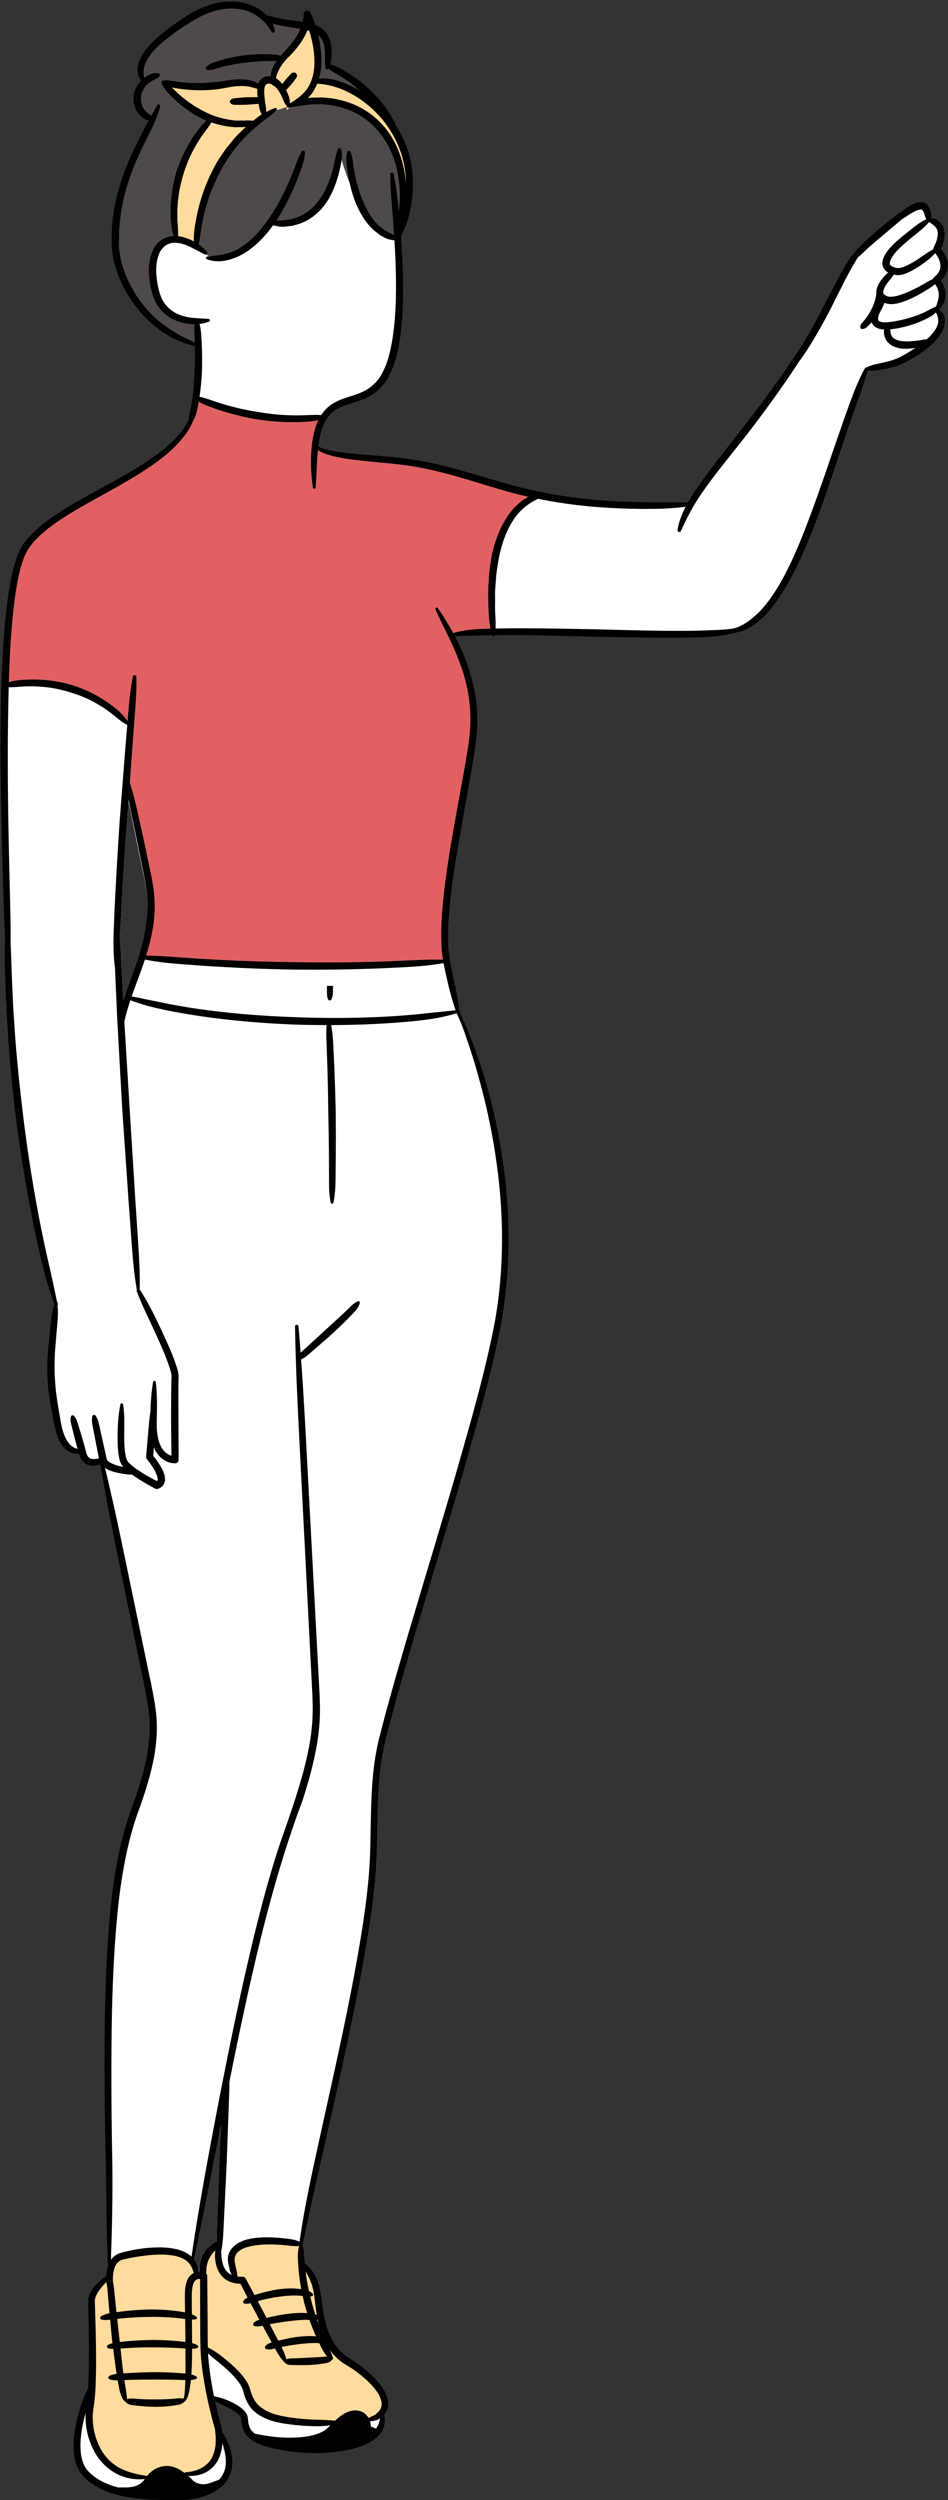 <?xml version="1.0" encoding="UTF-8"?><svg xmlns="http://www.w3.org/2000/svg" xmlns:xlink="http://www.w3.org/1999/xlink" height="500.3" id="Layer_2" preserveAspectRatio="xMidYMid meet" version="1.1" viewBox="-0.1 -0.3 189.9 500.3" width="189.9" x="0" xml:space="preserve" y="0" zoomAndPan="magnify"><rect x="-0.1" y="-0.3" width="189.9" height="500.3" fill="#333333" stroke="none"/><g><g id="change1_1"><path d="M188.665,54.437c0.305-0.499,0.463-1.099,0.43-1.705 c-0.015-0.546-0.171-1.095-0.474-1.697c-0.108-0.206-0.228-0.406-0.366-0.604 l-0.598-0.857l0.371-0.978c0.085-0.222,0.169-0.464,0.226-0.664 c0.166-0.68,0.259-1.247,0.164-1.861c-0.079-0.606-0.401-1.219-0.829-1.568 c-0.179-0.147-0.372-0.262-0.576-0.34l-0.876-0.338l-0.343-1.043l-0.027-0.174 c-0.023-0.151-0.094-0.61-0.335-1.085c-0.131-0.302-0.485-0.588-0.79-0.668 c-0.12-0.027-0.244-0.041-0.369-0.041c-0.26,0-0.508,0.061-0.741,0.13 c-0.695,0.26-1.233,0.63-1.768,0.997l-0.856,0.615l-0.079,0.045 c-0.177,0.104-0.344,0.219-0.51,0.345l-1.424,1.077 c-0.869,0.653-1.709,1.345-2.59,2.072l-0.164,0.135 c-0.894,0.773-1.773,1.567-2.635,2.389c-0.427,0.406-0.849,0.817-1.269,1.257 c-0.232,0.235-0.411,0.451-0.548,0.664l-0.098,0.153l-0.125,0.133 c-0.403,0.43-0.794,0.951-1.21,1.61c-0.552,0.906-1.103,1.876-1.728,3.034 l-3.251,6.183c-0.949,1.849-2.086,4.025-3.333,6.129 c-0.501,0.861-1.075,1.769-1.811,2.873l-0.704,1.036 c-1.08,1.625-2.217,3.272-3.376,4.893c-2.195,3.077-4.601,6.277-7.137,9.495 c-0.713,0.924-1.433,1.844-2.153,2.766l-0.303,0.388 c-1.5,1.912-3.2,4.081-4.804,6.263c-1.156,1.568-2.141,3.027-3.009,4.459 l-0.593,0.977l-1.142-0.024c-1.61-0.035-3.218-0.035-4.825-0.035 c-1.139,0-2.278-0.001-3.422-0.013c-3.304-0.05-6.526-0.21-9.571-0.478 c-6.338-0.543-12.671-1.728-18.806-3.518c-1.26-0.357-2.521-0.728-3.782-1.101 l-0.18-0.054c-4.727-1.394-9.615-2.837-14.621-3.514 c-3.236-0.419-6.56-0.682-9.544-0.919c-1.915-0.162-3.379-0.317-4.758-0.504 c-0.764-0.108-1.554-0.265-2.365-0.473c-0.215-0.057-0.425-0.125-0.631-0.202 l-1.522-0.57l0.263-1.603c0.235-1.43,0.573-2.629,1.049-3.695 c0.671-1.442,1.642-2.535,2.855-3.232c0.952-0.57,2.066-0.916,3.138-1.249 l0.97-0.309c1.656-0.535,2.92-1.195,3.888-2.039 c1.052-0.888,1.906-2.068,2.567-3.565c0.67-1.401,1.064-2.918,1.353-4.177 c0.553-2.678,0.866-5.538,0.958-8.762c0.119-3.172,0.027-6.382-0.064-8.801 c-0.08-1.583-0.171-3.163-0.278-4.743l-0.039-0.557l0.259-0.495 c0.646-1.236,1.12-2.512,1.419-3.839c0.445-1.785,0.691-3.541,0.729-5.254 c0.144-3.58-0.642-7.138-2.267-10.278c-0.265-0.505-0.559-0.994-0.866-1.474 l-0.112-0.177l-0.073-0.196c-0.112-0.3-0.22-0.54-0.358-0.773 c-0.353-0.647-0.782-1.402-1.304-2.135c-0.911-1.357-1.991-2.648-3.188-3.819 c-1.217-1.157-2.532-2.204-3.904-3.106c-0.764-0.499-1.463-0.919-2.146-1.29 c-0.255-0.14-0.557-0.296-0.896-0.434l-1.406-0.57l0.183-1.505 c0.019-0.159,0.031-0.316,0.034-0.509l0.013-0.447 c0.012-0.256,0.023-0.515,0.012-0.738l-0.04-0.369 c-0.03-0.276-0.059-0.552-0.11-0.903c-0.041-0.129-0.095-0.304-0.122-0.393 c-0.088-0.299-0.157-0.535-0.264-0.747l-0.134-0.227 c-0.169-0.286-0.327-0.557-0.536-0.738l-0.07-0.061L64.329,6.251 c-0.278-0.293-0.622-0.532-1.081-0.753l-0.744-0.358L62.235,4.359 c-0.22-0.638-0.452-1.231-0.71-1.812l-0.13-0.102L61.387,4.857l-2.562-0.347 c-0.497-0.063-0.99-0.126-1.465-0.2c-0.843-0.119-1.659-0.277-2.443-0.477 l-0.513-0.137c-0.286-0.079-0.573-0.157-0.869-0.219l-0.545-0.116l-0.405-0.383 c-0.232-0.219-0.472-0.415-0.741-0.603c-1.173-0.845-2.65-1.409-4.246-1.624 C47.137,0.695,46.664,0.667,46.193,0.667c-2.391,0-4.968,0.732-7.427,2.103 C37.338,3.595,36.067,4.477,34.915,5.299c-1.459,1.054-2.596,1.977-3.565,2.894 c-1.037,0.996-2.095,2.129-2.794,3.61c-0.351,0.798-0.494,1.507-0.415,2.053 l0.013,0.082l0.004,0.084c0.017,0.273,0.092,0.554,0.223,0.838l0.491,1.061 l-0.691,0.942c-0.447,0.61-0.74,1.307-0.842,1.987 c-0.148,1.107,0.125,2.196,0.771,3.076l0.116,0.133 c0.115,0.131,0.229,0.264,0.401,0.43c0.122,0.095,0.353,0.274,0.425,0.327 l1.38,1.013l-0.804,1.512c-1.202,2.262-2.746,5.275-4.014,8.515 c-1.816,4.703-2.724,9.394-2.7,14.003c-0.053,2.201,0.418,4.543,1.401,6.967 c0.889,2.209,2.103,4.281,3.61,6.161c1.517,1.897,3.279,3.52,5.241,4.828 c1.54,1.034,3.259,1.813,4.972,2.255l1.477,0.38l0.009,1.525 c0.008,1.373-0.027,2.834-0.104,4.308c-0.066,1.909-0.197,3.589-0.403,5.136 c-0.133,0.997-0.278,1.816-0.447,2.53c-0.099,0.47-0.195,0.933-0.269,1.405 l-0.05,0.314l-0.146,0.282c-0.495,0.959-1.093,1.88-1.873,2.87 c-1.55,1.836-3.561,3.593-6.146,5.371c-3.17,2.177-6.596,4.052-10.008,5.92 c-1.385,0.759-2.775,1.521-4.154,2.309c-1.954,1.11-4.504,2.619-6.878,4.444 c-1.836,1.446-4.079,3.464-5.178,6.286c-0.101,0.326-0.205,0.652-0.309,0.977 c-0.307,0.952-0.624,1.937-0.785,2.943c-0.278,1.294-0.557,2.67-0.715,4.048 c-0.406,2.62-0.624,5.306-0.839,7.937l-0.015,0.205 c-0.746,11.319-0.657,22.853-0.514,32.771c0.086,5.183,0.218,10.696,0.388,16.384 c0.126,4.041,0.264,7.324,0.433,10.33l0.005,0.098l-0.004,0.099 c-0.233,5.322,0.054,10.747,0.334,16.014l0.054,1.026 c0.295,5.56,0.824,11.453,1.713,19.087c0.769,6.11,1.789,12.478,3.031,18.934 c0.518,2.746,1.152,5.73,1.989,9.368c0.675,2.8,1.428,5.772,2.541,8.627 l0.251,0.643l-0.204,0.66c-0.358,1.161-0.499,2.354-0.603,3.382l-0.406,4.027 c-0.314,3.059-0.365,5.698-0.155,8.062c0.195,2.161,0.597,4.299,0.991,6.391 l0.295,1.585c0.265,1.242,0.625,2.561,1.425,3.754 c0.438,0.626,0.93,1.055,1.467,1.273c0.213,0.086,0.43,0.14,0.648,0.161 l1.142,0.106l0.476,1.043c0.191,0.415,0.5,0.776,0.858,0.992 c0.304,0.186,0.661,0.276,1.089,0.276c0.082,0,0.162-0.004,0.241-0.009 l1.791-0.129l0.302,1.771c1.044,6.118,2.28,12.215,3.456,17.937l4.093,19.95 c0.183,0.93,0.378,1.861,0.594,2.892c0.488,2.333,0.992,4.744,1.302,7.104 c0.429,3.159,0.268,6.464-0.495,10.117c-0.626,2.943-1.583,6.127-2.923,9.731 c-1.108,2.976-1.995,6.186-2.715,9.815c-1.345,6.757-1.871,13.724-2.237,20.237 c-0.307,5.936-0.446,12.216-0.452,20.363c0,6.524,0.08,13.188,0.245,20.365 c0.062,2.249,0.08,4.494,0.097,6.739c0.009,1.15,0.019,2.299,0.034,3.438 l0.009,0.398c0.067,3.196,0.138,6.5,0.295,9.743l0.04,0.387l-0.108,0.372 c-0.099,0.343-0.171,0.708-0.215,1.086l-0.103,0.889l-0.735,0.51 c-0.537,0.372-1.013,0.78-1.407,1.191c-0.778,0.878-1.287,1.632-1.414,2.615 c-0.031,0.302-0.024,0.535-0.014,0.771l0.112,5.316 c0.048,3.483,0.081,7.53-0.13,11.477l-0.022,0.405l-0.179,0.363 c-0.857,1.741-1.519,3.639-2.022,5.78c-0.485,2.166-0.925,4.736-0.517,7.329 c0.246,1.398,0.749,2.527,1.482,3.342c0.8,0.872,1.789,1.63,2.933,2.248 c2.472,1.321,5.232,1.811,7.067,2.061c2.133,0.26,4.424,0.383,7.212,0.383 l1.004-0.009c0.974-0.006,1.894-0.012,2.852-0.152 c1.293-0.182,2.498-0.508,3.556-0.961c1.309-0.581,2.275-1.278,2.972-2.159 c0.75-0.914,1.191-2.128,1.237-3.389c0.043-1.873-0.564-3.816-1.802-5.779 l-0.255-0.403l-0.076-0.818c-0.229-0.804-0.454-1.651-0.678-2.576l-1.034-4.245 l3.873,2.023c0.411,0.214,0.809,0.434,1.204,0.671 c0.55,0.336,1.048,0.737,1.363,1.098l0.429,0.492l0.08,0.981 c0.015,0.183,0.043,0.372,0.07,0.545l0.013,0.102 c0.101,0.447,0.218,0.906,0.452,1.308c0.369,0.701,1.032,1.305,1.967,1.793 c0.836,0.432,1.732,0.705,2.53,0.934c1.534,0.398,3.177,0.687,5.304,0.933 c1.299,0.134,2.596,0.201,3.852,0.201c2.378,0,4.705-0.246,6.875-0.72 c1.583-0.383,3.402-0.942,4.889-2.178c0.7-0.589,1.209-1.378,1.402-2.188 c0.108-0.427,0.128-0.884,0.059-1.357l-0.107-0.735l0.403-0.624 c0.209-0.322,0.342-0.66,0.387-0.997c0.104-0.736-0.063-1.505-0.521-2.407 c-0.352-0.677-0.822-1.348-1.436-2.049c-1.016-1.156-2.23-2.242-3.746-3.346 c-0.394-0.3-0.863-0.592-1.294-0.862c-0.282-0.174-0.55-0.343-0.773-0.495 c-0.701-0.451-1.287-1.012-1.882-1.62c-1.857-2.081-2.977-4.998-3.525-9.165 l-0.121-0.943c-0.164-1.318-0.331-2.682-0.839-3.944 c-0.479-1.223-1.132-2.2-1.937-2.905l-0.608-0.534l-0.115-1.51 c-0.049-0.679-0.094-1.321-0.256-1.956l-0.112-0.445l0.094-0.45 c1.485-7.074,3.094-14.161,4.651-21.014c3.009-13.239,6.12-26.928,8.357-40.594 c0.992-6.11,1.549-11.101,1.751-15.689c0.058-1.715,0.088-3.427,0.119-5.172 c0.062-3.483,0.126-7.085,0.434-10.605c0.32-4.549,1.49-8.82,2.73-13.345 l0.57-2.092c1.255-4.518,2.648-9.342,4.388-15.179 c1.023-3.449,2.057-6.896,3.09-10.343l0.205-0.684 c1.891-6.31,3.844-12.827,5.71-19.256l0.656-2.3 c2.628-9.199,5.346-18.711,7.154-28.308c1.731-9.93,1.829-20.518,0.294-31.462 c-1.604-10.99-4.483-21.001-8.558-29.757l-0.131-0.307l-0.04-0.3 c-0.307-2.318-0.807-4.667-1.293-6.939l-0.043-0.206 c-0.21-0.983-0.416-1.96-0.613-2.962c-0.549-3.458-0.371-6.997-0.097-10.319 c0.543-6.054,1.638-12.162,2.705-18.117l0.604-3.385 c0.543-3.044,1.085-6.091,1.576-9.156c0.271-1.638,0.537-3.396,0.653-5.134 c0.111-1.766,0.079-3.505-0.095-5.174c-0.387-3.767-1.521-7.667-3.371-11.592 l-1.281-2.715l3-0.107c1.607-0.057,3.257-0.099,4.924-0.126l0.37-0.045 l0.374,0.197l0.284-0.162l0.514-0.006c1.095-0.013,2.191-0.023,3.288-0.023 c0.576,0,1.152,0.003,1.726,0.01c4.471,0.053,9.021,0.177,13.421,0.295 l1.304,0.032c4.534,0.09,9.221,0.183,13.876,0.197h0.68 c2.616,0,4.61-0.03,6.486-0.095c1.055-0.024,2.168-0.104,3.521-0.247 l0.224-0.034c0.727-0.11,1.478-0.222,2.199-0.46l0.195-0.064l0.204-0.023 c0.854-0.097,1.723-0.348,2.552-0.719c1.148-0.599,2.193-1.353,3.099-2.237 c1.594-1.565,3.013-3.468,4.594-6.158c2.709-4.694,4.688-9.716,6.324-14.037 c1.416-3.86,2.735-7.802,4.011-11.617l0.991-2.959 c0.82-2.436,1.648-4.868,2.512-7.28l0.121-0.339 c0.671-1.867,1.366-3.797,1.985-5.77l0.43-1.37l1.436-0.017 c0.419-0.005,0.88-0.057,1.447-0.162c1.016-0.189,1.812-0.353,2.624-0.575 c1.808-0.512,3.289-1.432,4.808-2.374c1.244-0.826,2.824-1.982,3.978-3.58 c0.401-0.58,0.937-1.461,0.983-2.5c0.039-0.482-0.089-0.964-0.361-1.357 l-0.756-1.09l0.722-1.113c0.037-0.058,0.071-0.116,0.148-0.273 c0.204-0.376,0.314-0.878,0.339-1.516c0.014-0.512-0.09-1.066-0.293-1.577 c-0.032-0.08-0.068-0.16-0.106-0.238l-0.531-1.098l0.742-0.968 C188.495,54.72,188.557,54.63,188.665,54.437z M27.018,192.987 c-0.686,2.032-1.478,4.051-2.164,6.123c-0.092,0.277-0.172,0.568-0.264,0.858 l-0.303-6.031c-0.092-2.191-0.211-4.381-0.37-6.572 c0.026-0.515,0.053-1.029,0.066-1.544l0.383-7.232 c0.303-4.83,0.633-9.66,0.99-14.477l0.29-4.078 c0.092,0.528,0.198,1.056,0.317,1.57l1.293,6.334l1.306,6.348 c0.448,2.124,0.871,4.183,0.831,6.295 C29.486,184.792,28.417,188.949,27.018,192.987z M43.831,432.322l-0.33,9.238 l-0.158,4.619c-0.026,0.686-0.04,1.359-0.026,2.045 c-0.106,0.04-0.211,0.092-0.303,0.159c-0.33,0.198-0.633,0.422-0.937,0.66 c-0.581,0.475-1.095,1.069-1.491,1.755c-0.356,0.686-0.62,1.451-0.66,2.23 c-0.053,0.383-0.013,0.766,0,1.148c0,0.039,0.013,0.079,0.026,0.119 c-0.119,0-0.237,0.013-0.356,0.026c0.053-0.884-0.224-1.808-0.818-2.534 c1.702-7.549,3.114-15.137,4.579-22.725c0.277-1.412,0.554-2.824,0.831-4.249 L43.831,432.322z" fill="#fff"/></g><g id="change2_1"><path d="M30.451,55.792c0,0-2.07-13.856,11.271-4.831 c0,0,6.734,1.745,12.336-6.662c0,0,13.013,2.184,13.82-14.18 c0,0,3.781,15.757,11.702,17.235l-0.039-0.557l0.259-0.495 c0.646-1.236,1.12-2.512,1.419-3.839c0.445-1.785,0.691-3.541,0.729-5.254 c0.144-3.58-0.642-7.138-2.267-10.278c-0.265-0.505-0.559-0.994-0.866-1.474 l-0.112-0.177l-0.073-0.196c-0.112-0.3-0.22-0.54-0.358-0.773 c-0.353-0.647-0.782-1.402-1.304-2.135c-0.911-1.357-1.991-2.648-3.188-3.819 c-1.217-1.157-2.532-2.204-3.904-3.106c-0.764-0.499-1.463-0.919-2.146-1.29 c-0.255-0.14-0.557-0.296-0.896-0.434l-1.406-0.57l0.183-1.505 c0.019-0.159,0.031-0.316,0.034-0.509l0.013-0.447 c0.012-0.256,0.023-0.515,0.012-0.738l-0.04-0.369 c-0.03-0.276-0.059-0.552-0.11-0.903c-0.041-0.129-0.095-0.304-0.122-0.393 c-0.088-0.299-0.157-0.535-0.264-0.747l-0.134-0.227 c-0.169-0.286-0.327-0.557-0.536-0.738l-0.07-0.061L64.329,6.251 c-0.278-0.293-0.622-0.532-1.081-0.753l-0.744-0.358L62.235,4.359 c-0.22-0.638-0.452-1.231-0.71-1.812l-0.13-0.102l-0.008,2.411l-2.562-0.347 c-0.497-0.063-0.99-0.126-1.465-0.2c-0.843-0.119-1.659-0.277-2.443-0.477 l-0.513-0.137c-0.286-0.079-0.573-0.157-0.869-0.219l-0.545-0.116l-0.405-0.383 c-0.232-0.219-0.472-0.415-0.741-0.603c-1.173-0.845-2.65-1.409-4.246-1.624 c-0.46-0.057-0.933-0.085-1.405-0.085c-2.391,0-4.968,0.732-7.427,2.103 c-1.428,0.825-2.699,1.706-3.851,2.528c-1.459,1.054-2.596,1.977-3.565,2.894 c-1.037,0.996-2.095,2.129-2.794,3.61c-0.351,0.798-0.494,1.507-0.415,2.053 l0.013,0.082l0.004,0.084c0.017,0.273,0.092,0.554,0.223,0.838l0.491,1.061 l-0.691,0.942c-0.447,0.61-0.74,1.307-0.842,1.987 c-0.148,1.107,0.125,2.196,0.771,3.076l0.116,0.133 c0.115,0.131,0.229,0.264,0.401,0.43c0.122,0.095,0.353,0.274,0.425,0.327 l1.38,1.013l-0.804,1.512c-1.202,2.262-2.746,5.275-4.014,8.515 c-1.816,4.703-2.724,9.394-2.7,14.003c-0.053,2.201,0.418,4.543,1.401,6.967 c0.889,2.209,2.103,4.281,3.61,6.161c1.517,1.897,3.279,3.52,5.241,4.828 c1.54,1.034,3.259,1.813,4.972,2.255l1.477,0.38l-0.328-4.463 C39.287,63.987,31.551,65.221,30.451,55.792z" fill="#4f494b"/></g><g id="change3_1"><path d="M107.305,98.925l-1.333,0.666c-0.487,0.245-0.976,0.562-1.449,0.942 c-1.126,0.946-2.022,1.946-2.655,2.969c-1.348,2.093-2.304,4.517-2.928,7.421 c-0.259,1.458-0.438,2.755-0.544,3.947c-0.017,0.446-0.05,0.918-0.082,1.389 c-0.062,0.888-0.121,1.727-0.088,2.568l0.013,0.91 c0.024,1.871,0.049,3.806,0.438,5.654l0.134,0.637c0,0-0.666,0-0.674,0 c-0.26,0-0.51,0-0.771,0.012c-2.244,0.081-4.428,0.205-6.526,0.825l-0.407,0.12 l-0.205-0.372c-0.308-0.561-0.631-1.122-0.968-1.687 c0.062,0.128,0.125,0.255,0.188,0.383c0.871,1.771,1.773,3.602,2.512,5.46 c1.387,3.333,2.248,6.683,2.556,9.952c0.169,1.651,0.191,3.382,0.067,5.141 c-0.124,1.746-0.403,3.486-0.679,5.118c-0.607,3.626-1.262,7.183-1.822,10.184 l-0.128,0.714c-1.152,6.445-2.344,13.108-2.914,19.781 c-0.227,3.012-0.424,6.521,0.102,9.998l0.095,0.631l-0.638-0.026 c-0.461-0.018-0.921-0.026-1.38-0.026c-1.236,0-2.465,0.055-3.696,0.111 c-0.604,0.026-1.208,0.053-1.813,0.073c-2.483,0.117-5.058,0.238-7.622,0.293 c-2.871,0.073-5.819,0.111-8.761,0.111c-2.168,0-4.335-0.019-6.502-0.058 c-5.061-0.053-10.196-0.214-15.26-0.477c-2.538-0.133-5.075-0.29-7.614-0.476 c-2.224-0.169-4.523-0.343-6.79-0.367l-0.708-0.009l0.21-0.675 c1.201-3.879,1.739-7.119,1.692-10.196c0.013-2.119-0.418-4.241-0.898-6.411 l-1.373-6.351l-1.361-6.348c-0.326-1.525-0.74-3.318-1.317-5.065l-0.032-0.099 l0.468-6.69l0.557-7.235c0.156-1.915,0.268-3.614,0.296-5.27 c-0.265,1.76-0.425,3.536-0.564,5.235l-0.276,3.245l-0.838-1.285 c-1.142-1.75-2.929-2.995-4.663-4.12c-1.791-1.179-3.847-2.134-6.111-2.843 c-2.129-0.65-4.366-1.019-6.645-1.098c-0.392-0.013-0.785-0.021-1.177-0.021 c-0.763,0-1.505,0.028-2.206,0.085c-0.958,0.076-1.713,0.211-2.375,0.425 l-0.714,0.229l0.024-0.749c0.097-3.097,0.244-6.013,0.45-8.915l0.077-0.939 c0.193-2.367,0.394-4.816,0.759-7.192c0.142-1.344,0.409-2.666,0.691-4.013 c0.153-0.978,0.451-1.915,0.738-2.82c0.112-0.353,0.224-0.705,0.327-1.059 c1.05-2.8,3.407-4.889,5.089-6.219c2.347-1.818,4.886-3.334,6.834-4.451 c1.379-0.793,2.776-1.563,4.177-2.335c3.33-1.836,6.772-3.735,9.972-5.942 c2.516-1.729,4.513-3.522,6.106-5.481c0.825-1.079,1.507-2.281,2.018-3.557 c0.008-0.019,0.014-0.039,0.022-0.058l-0.026-0.023l0.101-0.254l0.024-0.125 l0.04-0.04c0.093-0.249,0.166-0.499,0.22-0.758 c0.197-0.732,0.329-1.441,0.432-2.041l0.135-0.78l0.669,0.424 c0.7,0.445,1.469,0.753,2.195,1.018c0.928,0.345,1.945,0.683,3.111,1.034 c2.041,0.608,4.195,1.101,6.4,1.463c2.151,0.336,4.352,0.506,6.539,0.506 c0.242,0.006,0.472,0.009,0.701,0.009c0.811,0,1.653-0.032,2.574-0.101 c0.711-0.026,1.379-0.13,2.003-0.309l1.285-0.372l-0.684,1.15 c-0.026,0.043-0.052,0.091-0.068,0.134c-0.539,1.251-0.892,2.612-1.116,4.298 c-0.226,1.767-0.285,3.606-0.175,5.493c0.058-1.397,0.125-2.833,0.276-4.233 l0.093-0.865l0.724,0.482c0.414,0.276,0.878,0.476,1.276,0.635 c0.72,0.298,1.5,0.479,2.253,0.655c1.572,0.354,3.174,0.54,4.723,0.718 c1.26,0.142,2.482,0.255,3.703,0.369c1.925,0.179,3.918,0.363,5.855,0.642 c4.924,0.675,9.797,2.151,14.51,3.579c1.339,0.405,2.679,0.811,4.025,1.201 c1.95,0.59,3.794,1.074,5.641,1.482L107.305,98.925z" fill="#e16162"/></g><g id="change4_1"><path d="M61.847,460.611c-0.583-2.092-0.977-4.008-1.201-5.843 c-0.022-0.135-0.036-0.28-0.05-0.423l0.967-0.375 c0.47,0.732,0.872,1.549,1.162,2.365c0.499,1.269,0.648,2.597,0.808,4.002 l0.102,0.872c0.165,1.335,0.371,2.483,0.634,3.513l-1.005,0.316 C62.632,463.356,62.181,461.95,61.847,460.611z M43.479,485.673l0.165,1.629 c0.003,0.573-0.012,1.098-0.039,1.622c-0.149,1.293-0.445,2.26-0.93,3.078 c-0.508,0.866-1.294,1.581-2.334,2.126c-0.898,0.456-1.987,0.735-3.154,0.811 l-0.325,0.331l-0.305-0.293c-0.838-0.637-1.611-1.017-2.433-1.199 c-0.272-0.066-0.546-0.098-0.826-0.098c-1.132,0-2.339,0.535-3.151,1.396 c-0.099,0.093-0.156,0.175-0.215,0.253l-0.322,0.403l-0.298-0.046 c-1.867-0.291-3.838-0.688-5.6-1.612c-1.746-0.901-3.228-2.396-4.17-4.209 c-0.947-1.768-1.494-3.75-1.576-5.725c-0.079-0.976,0.015-1.866,0.191-2.981 c0.165-1,0.244-2.003,0.32-2.972c0.215-4.143,0.149-8.153,0.057-12.243 l-0.079-3.045l-0.079-2.267c-0.015-0.298-0.014-0.562,0.001-0.738 c0.094-0.785,0.531-1.661,1.302-2.619c0.348-0.442,0.741-0.891,1.148-1.324 l0.802-0.853l0.11,1.165c0.036,0.384,0.099,0.755,0.184,1.115 c0.026,0.356,0.343,4.103,0.343,4.103l0.594,6.303 c0.249,2.08,0.526,4.174,0.827,6.267c0.157,1.032,0.327,2.081,0.525,3.119 c0.103,0.593,0.222,1.063,0.375,1.491c0.04,0.11,0.099,0.227,0.147,0.342 l-0.048-0.377c-0.063-0.488-0.14-0.996-0.232-1.501 c-0.174-1.03-0.321-2.079-0.452-3.13c-0.265-2.075-0.503-4.177-0.715-6.267 l-0.686-6.277l-0.33-3.142c-0.063-0.809-0.148-1.412-0.28-1.968l-0.017-0.071 l0.004-0.072c0.006-0.151,0.005-0.302,0.005-0.452 c0-0.166,0.001-0.331,0.008-0.497c0.045-0.872,0.246-2.093,0.945-2.983 c0.33-0.363,0.72-0.722,1.304-0.849c0.342-0.125,0.888-0.24,1.369-0.34 l0.14-0.03c0.992-0.201,2.074-0.367,3.217-0.496 c1.182-0.148,2.219-0.222,3.168-0.222c1.205,0,2.266,0.115,3.244,0.352 c1.215,0.312,2.135,0.825,2.744,1.527c0.588,0.652,0.891,1.47,1.108,2.184 l0.13,0.429l-0.403,0.198c-0.704,0.344-1.028,1.055-1.135,1.345 c-0.356,1.004-0.358,2-0.361,2.963l-0.003,0.464l0.106,6.768 c0.04,2.259,0.04,4.52,0.027,6.767l-0.051,3.278 c0.145-1.075,0.2-2.188,0.25-3.267c0.081-2.04,0.068-4.106,0.057-6.105 l-0.058-7.445l0.003-0.241c0.012-1.101,0.022-2.139,0.361-3.049 c0.269-0.812,0.892-1.286,1.701-1.286c0.061,0,0.124,0.003,0.186,0.008 l0.482,0.043v7.61c0.013,0.852,0.015,1.71,0.019,2.571 c0.005,1.674,0.012,3.405,0.098,5.148c0.149,2.264,0.483,4.697,1.048,7.647 C42.181,480.813,42.769,483.243,43.479,485.673z M26.682,480.495 c0.477,0.064,0.969,0.116,1.447,0.155c0.968,0.079,1.947,0.131,2.915,0.157 c0.865-0.013,1.892-0.036,2.885-0.168c0.492-0.052,0.96-0.126,1.438-0.204 c0.272-0.051,0.537-0.124,0.775-0.26c-0.089-0.012-0.174-0.042-0.268-0.042 c-0.174,0-0.344,0.021-0.517,0.046c-0.49,0.057-0.961,0.095-1.447,0.124 c-0.838,0.035-1.659,0.07-2.486,0.07l-1.053,0.001 c-0.74,0-1.483-0.017-2.222-0.058c-0.483-0.026-0.969-0.054-1.454-0.108 c-0.151-0.013-0.316-0.026-0.481-0.026c-0.158,0-0.276,0.037-0.407,0.063 C26.068,480.377,26.337,480.448,26.682,480.495z M74.892,476.797 c1.476,1.665,2.117,3.074,1.967,4.311c-0.093,0.726-0.501,1.394-1.217,1.99 c-0.201,0.177-0.308,0.269-0.486,0.358l-0.525,0.263l-1.13,0.512l-0.238-0.418 c-0.28-0.488-0.687-0.858-1.147-1.039c-0.325-0.135-0.687-0.205-1.061-0.205 c-0.237,0-0.47,0.028-0.693,0.082c-0.526,0.117-1.061,0.358-1.601,0.718 c-0.451,0.316-0.896,0.677-1.388,1.125l-0.178,0.164l-0.24-0.028 c-1.229-0.144-2.458-0.17-3.646-0.195c-1.432-0.041-2.82-0.14-4.128-0.294 c-2.775-0.343-5.649-0.821-7.634-2.557c-1.164-0.951-1.686-2.339-2.008-3.442 c-0.07-0.256-0.182-0.669-0.342-0.968c-0.149-0.331-0.318-0.626-0.535-0.937 c-0.383-0.561-0.818-1.095-1.335-1.641c-0.852-0.897-1.836-1.784-3.101-2.788 c-1.016-0.814-1.97-1.433-2.923-1.891l-0.289-0.139l-0.009-0.321 c-0.037-1.219-0.037-2.455-0.037-3.694c0.001-0.961,0.001-1.925-0.017-2.884 l-0.066-7.712l-0.238-0.215l0.019-0.427c0.035-0.133,0.035-0.265,0.035-0.419 l0.018-0.329c0.01-0.238,0.022-0.472,0.073-0.706 c0.097-0.628,0.313-1.253,0.638-1.825c0.305-0.585,0.713-1.113,1.2-1.555 l0.054-0.048l1.126-1.241l-0.265,1.732c-0.052,0.331-0.071,0.653-0.061,0.958 c0.03,1.025,0.205,1.879,0.536,2.614c0.358,0.839,1.04,1.568,1.825,1.961 c0.718,0.4,1.485,0.476,2.21,0.499l0.311,0.009l0.142,0.277 c1.385,2.69,2.862,5.417,4.138,7.761l2.402,4.446 c0.437,0.819,0.867,1.602,1.377,2.337c-0.345-0.907-0.794-1.772-1.235-2.616 l-2.49-4.817c-1.305-2.516-2.656-5.118-4.043-7.645 c-0.035-0.066-0.098-0.107-0.157-0.107c-0.445-0.017-0.766-0.03-1.085-0.057 l-0.447-0.036l-0.036-0.447c-0.052-0.624-0.183-1.217-0.317-1.763 c-0.18-0.858-0.381-1.811-0.134-2.413c0.371-1.223,1.732-2.121,3.816-2.483 c1.054-0.209,2.241-0.312,3.616-0.312c0.428,0,0.857,0.01,1.285,0.027 c0.835,0.041,1.665,0.107,2.482,0.201c0.506,0.064,0.996,0.122,1.488,0.122 c0.193,0,0.388-0.009,0.586-0.03l0.742-0.079l-0.174,0.726 c-0.198,0.833-0.274,1.682-0.224,2.525c0.014,0.175,0.028,0.361,0.028,0.546 c0.05,0.814,0.102,1.634,0.206,2.454c0.193,1.862,0.552,3.8,1.097,5.941 c0.496,1.851,1.166,3.767,1.991,5.688c0.36,0.847,0.766,1.713,1.28,2.728 c0.331,0.622,0.668,1.233,1.108,1.76l0.035,0.042 c-0.095-0.248-0.203-0.506-0.335-0.784l0.914-0.522 c0.213,0.313,0.451,0.613,0.701,0.902c0.652,0.709,1.264,1.238,1.918,1.656 c0.296,0.193,0.567,0.356,0.825,0.512c0.447,0.269,0.858,0.519,1.291,0.843 C72.619,474.581,73.879,475.673,74.892,476.797z M65.407,471.78 c-0.095,0-0.18,0.012-0.265,0.022c-0.383,0.041-0.76,0.068-1.15,0.095 l-0.55,0.031c-0.579,0.032-1.159,0.066-1.746,0.076 c-0.731,0.052-1.503,0.091-2.262,0.117l-1.147,0.04 c-0.291,0.001-0.503,0.031-0.698,0.131c0.223,0.11,0.426,0.138,0.697,0.147 c0,0,1.784,0.022,2.098,0.022c0.455,0,0.909-0.006,1.363-0.022 c0.842-0.044,1.556-0.095,2.275-0.206c0.385-0.053,0.776-0.119,1.166-0.183 c0.285-0.049,0.483-0.132,0.64-0.271H65.407z M79.417,27.074 c-1.595-3.083-3.981-5.79-6.896-7.83c-2.867-2.023-6.085-3.2-9.059-3.315 l-0.37-0.014l-0.139,0.342c-0.293,0.715-0.584,1.263-0.916,1.724 c-0.256,0.354-0.548,0.683-0.866,0.977l-1.312,1.208l1.758-0.299 c0.446-0.076,0.831-0.113,1.178-0.113l0.16,0.001l1.366-0.04 c0.271,0.015,0.546,0.045,0.821,0.075l0.58,0.058 c0.753,0.041,1.477,0.215,2.244,0.398l0.427,0.101 c3.52,0.898,6.758,3.124,8.886,6.103c1.91,2.669,3.099,6.137,3.44,10.033 l1.054-0.053C81.731,33.138,80.915,29.9,79.417,27.074z M34.391,18.004 c0.622,0.621,1.285,1.217,1.968,1.766c1.365,1.108,2.852,2.053,4.405,2.803 c1.461,0.763,3.139,1.304,5.007,1.612l1.315,0.164l1.272,0.013l0.701-0.005 c0.128-0.015,0.26-0.021,0.39-0.026l0.189-0.009 c0.214,0,0.437,0.028,0.661,0.054l-1.229,0.189 c-0.16,0.024-0.313,0.039-0.47,0.039l-0.2-0.006l-1.325,0.03l-1.358-0.129 c-1.175-0.174-2.289-0.442-3.309-0.794l-0.402-0.139l-0.222,0.362 c-0.335,0.55-0.705,1.059-1.074,1.567l-0.429,0.595 c-0.566,0.755-1.126,1.619-1.766,2.723c-1.055,1.873-1.893,3.877-2.487,5.953 c-0.615,2.045-0.982,4.188-1.089,6.342c-0.058,0.586-0.054,1.162-0.043,1.637 c0,0.535,0,1.088,0.067,1.608l0.039,0.698c0.041,0.646,0.079,1.257,0.041,1.885 l-0.03,0.499l0.497,0.057c0.647,0.073,1.338,0.268,2.132,0.603 c0.293,0.11,0.561,0.245,0.829,0.39l0.818,0.448l-0.039-0.933 c-0.034-0.824,0.028-1.71,0.195-2.795c0.171-1.217,0.436-2.525,0.833-4.112 c0.709-2.745,1.741-5.378,3.072-7.833c0.517-1.001,1.142-1.91,1.803-2.87 l0.441-0.648c0.246-0.291,0.486-0.586,0.726-0.883 c0.67-0.825,1.302-1.604,2.062-2.297l0.366-0.357 c0.254-0.247,0.504-0.494,0.762-0.732l1.141-1.061l0.11,0.017l0.844-0.67 c0.29-0.265,0.635-0.482,1.018-0.719l0.287-0.179l0.559-0.287 c0.625-0.321,1.18-0.572,1.671-0.758l2.228-0.696l-0.062,0.667l0.972-0.972 c1.199-0.726,2.557-1.646,3.552-2.99c0.932-1.343,1.47-3.045,1.558-4.917 c0.089-1.623-0.08-3.382-0.5-5.223c-0.147-0.669-0.347-1.325-0.552-1.994 l-0.088-0.284l-0.286-0.073L61.177,5.154l-0.174,0.403 c-0.2,0.464-0.47,1.067-0.796,1.61c-0.385,0.631-0.844,1.278-1.394,1.97 c-0.562,0.677-1.076,1.227-1.637,1.753c-0.826,0.857-1.456,1.723-1.871,2.566 c-0.247,0.478-0.442,0.963-0.585,1.463c-0.031,0.126-0.048,0.251-0.064,0.392 L54.615,15.652l0.294,0.175l0.177,0.092c0.356,0.237,0.638,0.541,0.952,0.924 l0.424,0.518l0.987-1.305c0.124-0.129,0.24-0.263,0.358-0.398 c0.133-0.152,0.267-0.305,0.412-0.451l0.409-0.409l0.202-0.034l0.008-0.009 c0.045,0.133,0.035,0.147-0.008,0.204l-0.356,0.492 c-0.143,0.215-0.307,0.418-0.47,0.621l-0.174,0.22l-0.802,0.854l-0.45,0.505 l0.161,0.321c0.175,0.348,0.336,0.709,0.467,1.085 c0.138,0.363,0.196,0.699,0.213,1.027c-0.176-0.299-0.314-0.608-0.446-0.942 c-0.269-0.651-0.552-1.18-0.851-1.604c-0.281-0.428-0.629-0.807-1.007-1.094 l-0.134-0.082V16.325l-0.278-0.149c-0.348-0.187-0.66-0.277-0.954-0.277 c-0.175,0-0.342,0.034-0.454,0.082c-0.541,0.182-0.848,0.585-0.936,1.238 c-0.062,0.474-0.067,1.052-0.017,1.83c0.054,0.61,0.135,1.218,0.242,1.83 c0.058,0.375,0.125,0.799,0.113,1.21l-0.001,0.033 c-0.182-0.34-0.298-0.707-0.388-1.163l-0.151-1.041l-2.812,0.207l-0.425,0.012 c-0.299,0.009-0.599,0.018-0.898,0.018l-1.119-0.004 c-0.171,0-0.276-0.017-0.393-0.115c0.108-0.104,0.213-0.13,0.387-0.139 l0.811-0.091c0.344-0.035,0.696-0.057,1.045-0.079l0.543-0.037l1.644-0.014 l1.137-0.026l-0.055-0.566c-0.058-0.583-0.073-1.088-0.052-1.589l0.018-0.41 l-0.392-0.119c-0.677-0.205-1.238-0.348-1.829-0.463 c-0.47-0.084-0.978-0.126-1.512-0.126c-0.311,0-0.625,0.014-0.932,0.041 c-0.773,0.059-1.554,0.202-2.382,0.353c-0.826,0.151-1.682,0.305-2.527,0.372 c-0.762,0.059-1.541,0.089-2.316,0.089c-0.884,0-1.785-0.039-2.674-0.116 c-0.928-0.086-1.741-0.196-2.505-0.339c-0.159-0.023-0.316-0.048-0.473-0.085 l-1.972-0.459l1.496,1.363C34.091,17.705,34.208,17.821,34.391,18.004z" fill="#ffdb9d"/></g><g id="change5_1"><path d="M188.858,60.517c0.293-0.542,0.393-1.185,0.417-1.812 c0.017-0.634-0.112-1.268-0.342-1.848c-0.15-0.369-0.34-0.7-0.561-1.025 c0.322-0.304,0.627-0.633,0.855-1.05c0.368-0.603,0.567-1.354,0.527-2.072 c-0.019-0.721-0.25-1.392-0.549-1.984c-0.236-0.45-0.513-0.845-0.833-1.232 c0.198-0.454,0.385-0.914,0.524-1.408c0.16-0.657,0.294-1.353,0.175-2.102 c-0.094-0.735-0.467-1.505-1.064-1.994c-0.487-0.402-1.055-0.605-1.644-0.621 c0.109-0.287,0.122-0.572,0.056-0.864c-0.06-0.398-0.162-0.816-0.382-1.247 c-0.188-0.43-0.664-0.894-1.245-1.046c-0.584-0.135-1.072-0.014-1.491,0.114 c-0.822,0.307-1.441,0.749-2.063,1.175l-0.69,0.501 c-0.219,0.125-0.427,0.266-0.626,0.417l-1.424,1.077 c-0.951,0.716-1.868,1.476-2.789,2.235c-0.902,0.781-1.788,1.582-2.658,2.409 c-0.435,0.414-0.864,0.834-1.284,1.273c-0.258,0.259-0.502,0.544-0.696,0.871 c-0.536,0.551-0.982,1.178-1.38,1.81c-0.616,1.012-1.192,2.038-1.749,3.068 l-3.255,6.189c-1.059,2.066-2.14,4.113-3.314,6.098 c-0.566,0.969-1.171,1.91-1.791,2.84c-0.235,0.345-0.469,0.691-0.704,1.036 c-1.093,1.645-2.215,3.27-3.365,4.876c-2.294,3.216-4.674,6.368-7.122,9.475 c-2.414,3.134-4.905,6.214-7.268,9.43c-1.183,1.605-2.313,3.265-3.339,5.002 c-0.03,0.052-0.056,0.107-0.086,0.16c-3.012-0.086-6.018-0.034-9.025-0.067 c-3.181-0.048-6.36-0.197-9.526-0.476c-6.342-0.544-12.572-1.713-18.683-3.496 c-6.127-1.732-12.232-3.816-18.68-4.688c-3.199-0.415-6.396-0.671-9.571-0.922 c-1.586-0.135-3.166-0.29-4.723-0.501c-0.778-0.109-1.543-0.266-2.288-0.458 c-0.554-0.147-1.072-0.37-1.538-0.652c0.019-0.148,0.027-0.299,0.049-0.446 c0.198-1.413,0.519-2.803,1.077-4.055c0.578-1.239,1.433-2.277,2.593-2.943 c1.149-0.687,2.553-1.026,3.976-1.498c1.422-0.458,2.905-1.11,4.11-2.163 c1.222-1.032,2.118-2.382,2.735-3.783c0.668-1.394,1.069-2.864,1.405-4.328 c0.608-2.943,0.888-5.914,0.973-8.871c0.109-2.96,0.046-5.912-0.066-8.859 c-0.085-1.712-0.187-3.423-0.305-5.132c0.743-1.35,1.307-2.798,1.646-4.307 c0.438-1.756,0.71-3.565,0.751-5.389c0.146-3.643-0.655-7.349-2.342-10.61 c-0.296-0.564-0.626-1.109-0.971-1.643c-0.123-0.342-0.261-0.678-0.444-0.988 c-0.41-0.75-0.839-1.49-1.336-2.186c-0.953-1.42-2.06-2.734-3.281-3.928 c-1.237-1.178-2.575-2.246-3.998-3.18c-0.713-0.466-1.44-0.909-2.189-1.315 c-0.631-0.347-1.289-0.651-2.028-0.778c0.173-0.523,0.279-1.061,0.284-1.618 c0.006-0.433,0.047-0.862,0.022-1.301c-0.05-0.444-0.091-0.889-0.157-1.334 c-0.15-0.442-0.24-0.903-0.458-1.33c-0.255-0.414-0.469-0.862-0.857-1.178 c-0.515-0.562-1.163-0.896-1.812-1.156c-0.26-0.808-0.557-1.608-0.91-2.402 C62.018,2.032,61.762,1.852,61.465,1.851c-0.405-0.002-0.735,0.325-0.737,0.73 v0.011c-0.003,0.494-0.088,0.989-0.206,1.482 c-1.046-0.161-2.071-0.261-3.072-0.417c-0.801-0.113-1.585-0.262-2.353-0.457 c-0.595-0.151-1.16-0.336-1.781-0.435c-0.334-0.343-0.697-0.656-1.084-0.925 c-1.346-0.963-2.94-1.531-4.555-1.744c-3.266-0.417-6.496,0.572-9.248,2.098 c-1.39,0.794-2.632,1.67-3.905,2.568c-1.259,0.908-2.493,1.867-3.64,2.952 c-1.136,1.088-2.23,2.293-2.941,3.825c-0.357,0.756-0.561,1.644-0.47,2.525 c0.074,0.66,0.332,1.279,0.703,1.788c-0.77,0.781-1.324,1.799-1.491,2.91 c-0.163,1.219,0.112,2.528,0.867,3.531c0.208,0.231,0.404,0.475,0.629,0.684 c0.246,0.184,0.478,0.393,0.74,0.547c0.243,0.125,0.49,0.248,0.751,0.321 c-1.699,3.146-3.343,6.377-4.681,9.772c-1.733,4.509-2.796,9.357-2.727,14.228 c-0.071,2.478,0.535,4.965,1.437,7.232c0.911,2.284,2.172,4.415,3.701,6.329 c2.904,3.624,6.936,6.622,11.541,7.514c0.002,0.077,0.007,0.155,0.009,0.232 c0.033,1.703-0.005,3.409-0.094,5.107c-0.057,1.699-0.174,3.397-0.398,5.071 c-0.111,0.836-0.246,1.67-0.438,2.48c-0.137,0.65-0.271,1.282-0.344,1.953 c-0.483,0.96-1.084,1.865-1.775,2.691c-1.696,2.049-3.83,3.723-6.054,5.242 c-4.468,3.045-9.383,5.44-14.139,8.172c-2.38,1.365-4.749,2.789-6.953,4.502 c-2.163,1.71-4.32,3.753-5.368,6.526c-0.979,2.666-1.468,5.396-1.871,8.121 c-0.389,2.728-0.646,5.463-0.85,8.198c-0.784,10.944-0.742,21.894-0.563,32.826 c0.09,5.467,0.237,10.931,0.4,16.394c0.106,3.575,0.222,7.148,0.43,10.718 c-0.23,5.624,0.107,11.25,0.404,16.864c0.339,6.396,0.975,12.774,1.717,19.135 c0.8,6.356,1.828,12.682,3.037,18.973c0.595,3.147,1.278,6.278,1.997,9.401 c0.745,3.093,1.539,6.178,2.741,9.15c-0.461,1.293-0.637,2.614-0.771,3.941 l-0.405,4.027c-0.276,2.681-0.399,5.461-0.156,8.188 c0.247,2.751,0.811,5.379,1.297,8.055c0.292,1.36,0.691,2.742,1.532,3.994 c0.426,0.611,0.998,1.196,1.759,1.506c0.525,0.216,1.09,0.273,1.634,0.172 c0.047,0.152,0.09,0.3,0.146,0.462c0.189,0.594,0.61,1.236,1.247,1.62 c0.644,0.393,1.382,0.419,1.996,0.331c0.315-0.044,0.616-0.123,0.887-0.258 c1.074,6.483,2.371,12.914,3.693,19.342l4.093,19.945 c0.652,3.318,1.456,6.661,1.889,9.957c0.447,3.296,0.196,6.621-0.486,9.89 c-0.696,3.267-1.723,6.479-2.897,9.639c-1.201,3.223-2.079,6.561-2.744,9.916 c-1.339,6.723-1.867,13.538-2.249,20.332c-0.352,6.8-0.449,13.601-0.454,20.397 c-0,6.797,0.089,13.591,0.246,20.382c0.092,3.398,0.086,6.784,0.129,10.176 c0.072,3.391,0.141,6.782,0.306,10.177c0.003,0.062,0.033,0.118,0.072,0.164 c-0.255,0.715-0.37,1.45-0.401,2.153c-0.739,0.458-1.423,0.987-2.035,1.629 c-0.703,0.794-1.414,1.714-1.577,2.986c-0.033,0.343-0.026,0.61-0.017,0.849 l0.019,0.76l0.035,1.518l0.059,3.035c0.054,3.912,0.074,7.833-0.144,11.708 c-0.99,1.954-1.692,4.028-2.193,6.164c-0.546,2.439-0.934,4.98-0.524,7.586 c0.227,1.286,0.698,2.623,1.648,3.675c0.906,0.988,1.963,1.765,3.109,2.383 c2.299,1.229,4.818,1.797,7.297,2.134c2.492,0.305,4.982,0.391,7.46,0.387 c1.223-0.023,2.486,0.022,3.778-0.167c1.271-0.178,2.529-0.497,3.733-1.01 c1.19-0.53,2.356-1.263,3.214-2.345c0.877-1.066,1.336-2.45,1.387-3.792 c0.053-2.399-0.857-4.557-2.074-6.409l-0.061-0.681l-0.012-0.065l-0.01-0.034 c-0.495-1.728-0.911-3.494-1.292-5.267c1.263,0.607,2.531,1.187,3.676,1.877 c0.688,0.421,1.413,1.031,1.511,1.49l0.048,0.581 c0.02,0.239,0.06,0.486,0.097,0.729c0.11,0.491,0.236,1.003,0.512,1.469 c0.506,0.967,1.39,1.625,2.247,2.073c0.873,0.449,1.772,0.729,2.668,0.986 c1.797,0.468,3.601,0.744,5.402,0.951c3.656,0.377,7.331,0.257,10.951-0.534 c1.791-0.434,3.622-1.04,5.158-2.315c0.756-0.637,1.377-1.531,1.618-2.532 c0.179-0.717,0.14-1.445-0.031-2.117c0.394-0.463,0.699-1.027,0.783-1.663 c0.15-1.04-0.178-2-0.587-2.804c-0.422-0.812-0.951-1.525-1.525-2.18 c-1.151-1.311-2.455-2.427-3.841-3.437c-0.658-0.5-1.512-0.979-2.109-1.385 c-0.65-0.418-1.208-0.954-1.748-1.505c-2.085-2.336-2.939-5.584-3.363-8.816 c-0.224-1.596-0.338-3.391-1-5.04c-0.522-1.33-1.329-2.605-2.519-3.484 c-0.021-0.273-0.044-0.545-0.064-0.818c-0.076-0.948-0.099-1.891-0.403-2.853 c0.009-0.021,0.032-0.031,0.037-0.054l0.002-0.012 c4.309-20.566,9.643-40.999,13.056-61.839c0.846-5.21,1.526-10.461,1.76-15.772 c0.179-5.296,0.095-10.541,0.553-15.753c0.366-5.198,1.908-10.218,3.275-15.307 c1.408-5.067,2.882-10.12,4.384-15.166c2.997-10.094,6.072-20.17,9.009-30.292 c2.89-10.136,5.863-20.253,7.826-30.676c1.824-10.461,1.768-21.19,0.297-31.671 c-1.521-10.42-4.269-20.698-8.755-30.242c0.007-0.035,0.032-0.063,0.027-0.101 l-0.001-0.011c-0.452-3.409-1.297-6.798-1.95-10.125 c-0.525-3.306-0.373-6.753-0.091-10.155c0.612-6.826,1.907-13.606,3.115-20.397 c0.605-3.397,1.217-6.798,1.765-10.215c0.279-1.697,0.541-3.431,0.66-5.199 c0.111-1.76,0.086-3.53-0.097-5.284c-0.494-4.816-2.112-9.387-4.328-13.605 c2.471-0.11,4.963-0.18,7.465-0.216c0,0.001,0,0.002,0.001,0.003 c0.03,0.097,0.113,0.174,0.22,0.192c0.137,0.022,0.257-0.067,0.298-0.196 c1.834-0.022,3.669-0.043,5.505-0.019c4.761,0.055,9.526,0.189,14.293,0.319 c4.769,0.095,9.54,0.192,14.319,0.205c2.39,0.004,4.781-0.011,7.18-0.096 c1.199-0.028,2.401-0.126,3.603-0.253c0.885-0.136,1.777-0.255,2.66-0.565 c1.002-0.097,1.991-0.388,2.921-0.804c1.2-0.626,2.3-1.42,3.256-2.35 c1.902-1.869,3.384-4.057,4.702-6.299c2.607-4.516,4.548-9.323,6.373-14.14 c1.776-4.839,3.37-9.728,5.007-14.592c0.818-2.432,1.645-4.859,2.507-7.271 c0.847-2.357,1.7-4.703,2.415-7.115c0.859,0.128,1.687,0.038,2.506-0.115 c0.892-0.166,1.78-0.341,2.68-0.587c1.883-0.533,3.435-1.492,4.994-2.46 c1.509-1,3.02-2.181,4.156-3.752c0.546-0.793,1.051-1.721,1.098-2.824 c0.079-0.971-0.382-1.976-1.206-2.484 C188.331,61.303,188.65,60.953,188.858,60.517z M187.722,60.06 c-0.087,0.317-0.2,0.644-0.312,0.986c-0.626,0.243-1.171,0.532-1.726,0.84 c-0.632,0.351-1.314,0.631-1.999,0.893c-1.382,0.499-2.817,0.907-4.269,1.159 c-0.72,0.133-1.456,0.252-2.136,0.267c-0.67,0.024-1.332-0.151-1.421-0.391 c-0.17-0.236-0.02-0.963,0.286-1.561c0.303-0.611,0.686-1.219,0.912-1.953 c0.891,0.369,1.836,0.279,2.592,0.116c1.673-0.396,3.137-1.104,4.548-1.892 c0.704-0.395,1.39-0.816,2.062-1.257c0.325-0.214,0.643-0.444,0.936-0.707 c0.185,0.248,0.362,0.525,0.478,0.81c0.18,0.425,0.283,0.876,0.279,1.33 C187.944,59.154,187.876,59.608,187.722,60.06z M188.276,52.773 c0.037,0.459-0.068,0.9-0.303,1.305c-0.205,0.419-0.581,0.771-0.964,1.114 l-0.022,0.02l-0.013,0.012c-0.085,0.081-0.139,0.179-0.175,0.282 c-0.43,0.196-0.841,0.415-1.239,0.657c-0.662,0.402-1.337,0.784-2.024,1.137 c-1.37,0.69-2.788,1.356-4.201,1.663c-0.711,0.142-1.361,0.214-1.854-0.04 c-0.573-0.286-0.727-0.511-0.611-1.09c0.134-0.571,0.547-1.209,1.005-1.78 c0.368-0.444,0.747-0.896,1.081-1.405c0.216,0.047,0.428,0.094,0.68,0.116 c1.392-0.012,2.322-0.592,3.278-1.094c0.937-0.532,1.804-1.136,2.648-1.763 c0.606-0.456,1.156-0.98,1.658-1.557c0.253,0.312,0.499,0.673,0.673,1.033 C188.117,51.841,188.242,52.318,188.276,52.773z M187.729,46.169 c0.074,0.475-0.034,1.015-0.175,1.542c-0.161,0.533-0.399,1.056-0.65,1.578 c-0.042,0.087-0.037,0.183-0.043,0.278c-1.654,0.875-3.014,2.097-4.611,2.914 c-0.843,0.461-1.83,0.902-2.529,0.867c-0.346-0.027-0.874-0.181-1.17-0.35 c-0.315-0.204-0.409-0.348-0.409-0.609c-0.006-0.603,0.582-1.515,1.196-2.222 c0.626-0.744,1.375-1.4,2.158-2.069c0.777-0.664,1.576-1.313,2.379-1.957 c0.755-0.603,1.488-1.237,2.12-2.003 C186.922,44.69,187.646,45.226,187.729,46.169z M78.156,69.471 c-0.308,1.393-0.679,2.78-1.275,4.038c-0.552,1.281-1.324,2.442-2.344,3.314 c-1.008,0.892-2.259,1.467-3.618,1.917c-1.349,0.465-2.844,0.817-4.227,1.645 c-1.001,0.577-1.828,1.429-2.458,2.387c-0.933-0.102-1.832-0.021-2.74-0.004 c-1.073,0.055-2.146,0.08-3.22,0.037c-2.147-0.047-4.292-0.258-6.411-0.622 c-2.125-0.317-4.238-0.755-6.311-1.341c-1.036-0.293-2.065-0.612-3.081-0.965 c-0.85-0.305-1.707-0.59-2.599-0.788c0.232-1.585,0.385-3.174,0.477-4.764 c0.063-1.739,0.058-3.476-0.01-5.212c-0.036-0.868-0.083-1.736-0.15-2.603 c-0.047-0.665-0.123-1.333-0.332-1.982c0.655-0.076,1.299-0.22,1.91-0.468 c0.094-0.041,0.168-0.134,0.174-0.244c0.008-0.154-0.11-0.285-0.264-0.294 c-1.391-0.106-2.701-0.124-3.993-0.325c-1.275-0.231-2.519-0.67-3.508-1.445 c-0.994-0.761-1.752-1.8-2.159-3.003c-0.407-1.203-0.677-2.574-0.773-3.872 c-0.122-1.309-0.047-2.635,0.32-3.83c0.365-1.193,1.124-2.196,2.2-2.568 c1.074-0.396,2.376-0.151,3.567,0.324c0.585,0.25,1.156,0.543,1.734,0.848 c0.024,0.012,0.041,0.033,0.069,0.039c0.002,0,0.004-0.002,0.007-0.001 c0.579,0.306,1.164,0.623,1.776,0.924c0.123,0.06,0.278,0.047,0.389-0.048 c0.147-0.127,0.164-0.35,0.037-0.497c-0.479-0.556-1.031-1.043-1.636-1.465 c0.207-1.088,0.363-2.181,0.533-3.269c0.208-1.357,0.517-2.696,0.864-4.023 c0.726-2.646,1.767-5.199,3.09-7.585c0.609-1.227,1.403-2.338,2.151-3.48 c0.869-1.048,1.646-2.183,2.652-3.112c0.488-0.476,0.939-0.994,1.457-1.437 l1.586-1.297c0.513-0.454,1.085-0.828,1.636-1.237 c0.547-0.416,1.075-0.866,1.581-1.376l0.021-0.022 c0.072-0.073,0.101-0.184,0.063-0.287c-0.052-0.143-0.209-0.217-0.352-0.165 c-0.606,0.219-1.192,0.492-1.764,0.79c0.015-0.449-0.047-0.881-0.12-1.308 c-0.098-0.602-0.179-1.205-0.229-1.801c-0.049-0.592-0.066-1.194,0.004-1.706 c0.073-0.487,0.261-0.703,0.58-0.815c0.282-0.116,0.635-0.034,0.993,0.165 c0.01,0.019,0.015,0.038,0.025,0.057c0.062,0.111,0.185,0.179,0.319,0.171 c0.324,0.25,0.634,0.583,0.879,0.957c0.321,0.457,0.581,0.978,0.808,1.519 c0.211,0.528,0.412,1.056,0.847,1.556c0,0.013-0.009,0.024-0.007,0.037 c0.027,0.188,0.202,0.319,0.391,0.292l0.045-0.006 c1.786-0.259,3.478-0.632,5.233-0.661l1.309-0.025 c0.435,0.028,0.867,0.092,1.3,0.136c0.875,0.047,1.714,0.293,2.558,0.501 c3.372,0.887,6.352,3.01,8.34,5.837c2.048,2.803,3.091,6.264,3.401,9.769 c0.208,1.785,0.091,3.55-0.092,5.326c-0.227-2.55-0.557-5.089-1.054-7.606 c-0.031-0.159-0.172-0.28-0.34-0.28c-0.192,0-0.347,0.155-0.347,0.347 v0.01c0.002,2.949,0.327,5.86,0.532,8.781 c0.099,1.136,0.172,2.273,0.245,3.41c-0.497-0.26-0.989-0.46-1.448-0.765 l-0.543-0.295c-0.169-0.118-0.323-0.26-0.486-0.388 c-0.306-0.281-0.677-0.482-0.933-0.822c-1.197-1.17-2.02-2.708-2.702-4.272 c-0.705-1.566-1.222-3.237-1.586-4.945c-0.186-0.853-0.339-1.715-0.46-2.582 c-0.109-0.867-0.225-1.736-0.547-2.589l-0.006-0.015 c-0.04-0.103-0.125-0.186-0.239-0.218c-0.192-0.054-0.392,0.058-0.446,0.25 c-0.262,0.931-0.19,1.839-0.083,2.742c0.108,0.902,0.249,1.801,0.424,2.695 c0.346,1.787,0.845,3.56,1.577,5.26c0.775,1.67,1.708,3.33,3.102,4.643 c0.299,0.368,0.731,0.611,1.091,0.92c0.191,0.143,0.373,0.299,0.572,0.43 l0.638,0.334c0.643,0.404,1.396,0.585,2.147,0.627 c0.085,1.447,0.155,2.894,0.218,4.341C79.315,57.941,79.321,63.846,78.156,69.471z M35.486,44.331c-0.057-0.528-0.056-1.059-0.06-1.589 c-0.014-0.53-0.011-1.06,0.033-1.588c0.105-2.114,0.468-4.213,1.08-6.236 c0.579-2.032,1.399-3.998,2.442-5.842c0.523-0.92,1.085-1.822,1.722-2.669 c0.521-0.721,1.062-1.421,1.533-2.202c1.106,0.375,2.249,0.647,3.403,0.814 l1.379,0.139l1.386-0.026c0.251,0.008,0.501-0.013,0.749-0.049 c-0.383,0.36-0.752,0.735-1.134,1.097c-1.066,0.961-1.901,2.133-2.826,3.222 c-0.802,1.183-1.65,2.34-2.307,3.612c-1.361,2.512-2.403,5.189-3.122,7.942 c-0.342,1.381-0.644,2.772-0.842,4.181c-0.15,0.947-0.232,1.904-0.196,2.87 c-0.288-0.155-0.582-0.302-0.887-0.431c-0.699-0.286-1.469-0.525-2.27-0.616 C35.616,46.062,35.532,45.202,35.486,44.331z M51.5,19.13 c0,0.004,0.001,0.007,0.002,0.01l-0.569,0.006l-1.639,0.02 c-0.545,0.039-1.091,0.057-1.635,0.12l-0.816,0.08 c-0.272,0.024-0.543,0.088-0.802,0.419c-0.125,0.16-0.119,0.391,0.024,0.544 c0.287,0.307,0.562,0.346,0.835,0.346l0.82,0.007 c0.547,0.014,1.093-0.016,1.639-0.026l1.634-0.125l0.715-0.056 c0.032,0.184,0.051,0.373,0.086,0.556c0.101,0.541,0.244,1.072,0.55,1.565 c-0.386,0.229-0.761,0.472-1.099,0.769l-0.635,0.505 c-0.334-0.047-0.66-0.075-0.977-0.072c-0.214,0.009-0.427,0.01-0.637,0.036 l-0.636-0.008l-1.269-0.003l-1.26-0.158c-1.663-0.283-3.31-0.762-4.82-1.56 c-1.533-0.739-2.987-1.667-4.326-2.75c-0.668-0.543-1.315-1.116-1.923-1.727 c-0.142-0.142-0.288-0.281-0.43-0.424c0.171,0.037,0.343,0.072,0.515,0.102 c0.837,0.154,1.679,0.26,2.525,0.336c1.69,0.147,3.394,0.16,5.087,0.024 c1.696-0.126,3.382-0.606,4.904-0.727c0.782-0.056,1.57-0.051,2.309,0.085 c0.613,0.114,1.171,0.269,1.772,0.455C51.418,18.056,51.444,18.599,51.5,19.13z M57.557,11.254l-0.035,0.034c0.631-0.585,1.169-1.179,1.696-1.82 c0.52-0.639,1.004-1.311,1.435-2.025c0.316-0.53,0.589-1.098,0.831-1.682 c0.117,0.029,0.237,0.054,0.352,0.086c0.197,0.648,0.39,1.298,0.539,1.952 c0.382,1.677,0.583,3.393,0.492,5.075c-0.091,1.677-0.546,3.317-1.473,4.647 c-0.863,1.185-2.056,2.043-3.393,2.847c-0.011,0.005-0.023,0.01-0.034,0.014 c0.031-0.525-0.085-1.026-0.258-1.507c-0.14-0.385-0.308-0.765-0.495-1.141 l0.213-0.23l0.785-0.852c0.237-0.305,0.49-0.596,0.709-0.916l0.339-0.471 c0.115-0.155,0.2-0.336,0.08-0.689c-0.061-0.179-0.217-0.319-0.417-0.351 c-0.369-0.058-0.532,0.056-0.666,0.196l-0.406,0.415 c-0.277,0.271-0.521,0.569-0.781,0.855l-0.627,0.817 c-0.296-0.378-0.632-0.737-1.062-1.029c-0.063-0.041-0.139-0.075-0.207-0.114 c0.02-0.111,0.031-0.225,0.059-0.33c0.129-0.459,0.312-0.907,0.537-1.345 C56.209,12.813,56.839,11.996,57.557,11.254z M81.238,36.441 c-0.31-3.619-1.369-7.27-3.533-10.303c-2.203-3.084-5.514-5.372-9.177-6.299 c-0.918-0.219-1.83-0.47-2.775-0.516c-0.468-0.043-0.936-0.105-1.405-0.13 l-1.41,0.039c-0.475-0.012-0.945,0.037-1.412,0.11 c0.343-0.318,0.658-0.669,0.933-1.053c0.41-0.57,0.716-1.192,0.978-1.831 c3.077,0.119,6.178,1.383,8.785,3.22c2.81,1.968,5.161,4.6,6.724,7.636 C80.43,30.107,81.208,33.26,81.238,36.441z M64.805,8.664l0.169,1.114 c0.036,0.379,0.01,0.778,0.019,1.166c0.021,0.782-0.102,1.58,0.14,2.434 l0.011,0.039c0.021,0.073,0.072,0.138,0.146,0.175 c0.14,0.07,0.31,0.014,0.381-0.126c0.005-0.011,0.009-0.022,0.014-0.032 c0.542,0.434,1.124,0.782,1.716,1.113c0.705,0.403,1.389,0.841,2.06,1.3 c0.929,0.637,1.796,1.355,2.634,2.102c-1.246-0.771-2.567-1.424-3.965-1.903 c-1.349-0.464-2.856-0.803-4.334-0.582c0.24-0.822,0.393-1.665,0.45-2.499 c0.124-1.857-0.075-3.696-0.455-5.475c-0.055-0.256-0.12-0.508-0.181-0.761 C64.188,7.213,64.61,7.845,64.805,8.664z M28.465,60.564 c-1.433-1.822-2.611-3.851-3.451-6.005c-0.833-2.161-1.37-4.411-1.282-6.716 c-0.008-4.679,0.898-9.332,2.564-13.727c0.83-2.201,1.829-4.34,2.892-6.465 c1.056-2.121,2.2-4.256,2.811-6.63c0.039-0.15-0.027-0.313-0.169-0.391 c-0.168-0.093-0.38-0.031-0.472,0.137l-0.004,0.008 c-0.374,0.679-0.748,1.366-1.122,2.052c-0.01-0.006-0.019-0.015-0.029-0.022 c-0.195-0.137-0.372-0.281-0.573-0.384c-0.188-0.124-0.341-0.289-0.515-0.426 c-0.152-0.16-0.276-0.344-0.419-0.509c-0.472-0.737-0.669-1.644-0.53-2.517 c0.107-0.876,0.532-1.717,1.19-2.348c0.152-0.172,0.333-0.313,0.53-0.438 c0.186-0.139,0.376-0.271,0.597-0.361c0.416-0.231,0.859-0.356,1.276-0.785 l0.047-0.048c0.047-0.048,0.081-0.11,0.096-0.181 c0.044-0.203-0.084-0.403-0.287-0.448c-0.6-0.131-1.195-0.013-1.718,0.266 c-0.276,0.106-0.528,0.263-0.775,0.433c-0.114,0.068-0.209,0.164-0.316,0.243 c-0.667-2.461,1.033-4.789,3.018-6.588c2.194-1.983,4.783-3.714,7.334-5.22 c2.554-1.458,5.484-2.362,8.35-2.026c1.419,0.171,2.803,0.649,3.962,1.46 c1.156,0.821,2.095,1.869,2.832,3.134l0.006,0.011 c0.071,0.121,0.211,0.192,0.358,0.169c0.191-0.031,0.321-0.211,0.29-0.402 c-0.081-0.503-0.249-0.982-0.471-1.436c0.089,0.026,0.177,0.058,0.267,0.081 c0.823,0.229,1.657,0.405,2.483,0.54c0.955,0.166,1.907,0.289,2.827,0.443 c-0.183,0.428-0.386,0.85-0.623,1.257c-0.382,0.651-0.821,1.276-1.295,1.875 c-0.473,0.592-0.999,1.183-1.528,1.684l-0.022,0.021l-0.014,0.014 c-0.165,0.177-0.327,0.361-0.486,0.547c-0.475-0.177-0.963-0.241-1.45-0.265 c-0.654-0.017-1.309-0.068-1.965-0.053c-1.313-0.028-2.624,0.093-3.931,0.224 c-1.303,0.183-2.596,0.435-3.871,0.767c-0.638,0.163-1.271,0.353-1.897,0.566 c-0.629,0.209-1.248,0.455-1.75,1.007c-0.058,0.064-0.094,0.148-0.097,0.241 c-0.005,0.205,0.157,0.375,0.362,0.38l0.037,0.001 c0.67,0.017,1.265-0.171,1.86-0.362c0.598-0.184,1.205-0.348,1.819-0.486 c1.226-0.284,2.471-0.485,3.723-0.632c1.251-0.153,2.509-0.259,3.773-0.307 c0.631-0.043,1.265-0.022,1.898-0.034c0.235,0.003,0.47-0.001,0.705-0.015 c-0.265,0.39-0.511,0.796-0.711,1.237c-0.248,0.533-0.428,1.118-0.467,1.73 c-0.003,0.041-0.001,0.081-0.003,0.122c-0.371-0.061-0.763-0.059-1.161,0.088 c-0.672,0.2-1.153,0.812-1.374,1.419c-0.486-0.394-1.089-0.641-1.669-0.75 c-0.889-0.184-1.774-0.207-2.644-0.167c-0.854,0.031-1.769,0.203-2.539,0.323 c-0.797,0.136-1.603,0.222-2.409,0.284c-1.609,0.157-3.233,0.185-4.848,0.079 c-0.807-0.055-1.614-0.139-2.411-0.267c-0.795-0.134-1.591-0.272-2.427-0.222 l-0.03,0.002c-0.047,0.003-0.079,0.047-0.121,0.068 c-0.007,0.002-0.014-0-0.02,0.002c-0.012,0.004-0.015,0.018-0.026,0.023 c-0.034,0.023-0.078,0.023-0.103,0.058c-0.01,0.014-0.003,0.032-0.011,0.047 c-0.076,0.095-0.12,0.21-0.076,0.333c0.33,0.911,0.918,1.61,1.556,2.256 c0.628,0.657,1.295,1.274,1.989,1.862c1.392,1.171,2.915,2.2,4.559,3.023 c0.293,0.146,0.597,0.269,0.899,0.395c-0.619,0.517-1.152,1.125-1.624,1.771 c-0.684,0.879-1.291,1.816-1.856,2.774c-1.126,1.921-2.032,3.976-2.671,6.116 c-0.607,2.149-0.948,4.37-1.017,6.597c-0.034,0.557-0.028,1.113-0.003,1.669 c0.014,0.556,0.025,1.113,0.094,1.665c0.058,0.848,0.217,1.69,0.506,2.498 c-0.457,0.018-0.919,0.089-1.38,0.245c-1.601,0.527-2.667,1.999-3.111,3.428 c-0.466,1.453-0.553,2.95-0.44,4.396c0.134,1.463,0.417,2.833,0.915,4.248 c0.503,1.418,1.458,2.704,2.682,3.605c1.22,0.919,2.681,1.402,4.125,1.64 c0.458,0.067,0.918,0.09,1.378,0.091c-0.078,0.683-0.04,1.348,0.003,2.018 c0.03,0.53,0.042,1.061,0.058,1.592C34.855,66.481,31.148,64.05,28.465,60.564 z M18.938,291.653c-0.432,0.046-0.831-0.004-1.1-0.193 c-0.269-0.186-0.491-0.485-0.609-0.911c-0.142-0.456-0.269-1.016-0.408-1.517 c-0.3-1.022-0.58-2.049-0.902-3.065l-0.47-1.528 c-0.155-0.51-0.347-1.009-0.799-1.44c-0.036-0.034-0.085-0.065-0.137-0.079 c-0.168-0.046-0.342,0.053-0.389,0.221c-0.165,0.599-0.071,1.129,0.062,1.648 l0.389,1.56c0.251,1.043,0.544,2.074,0.818,3.11 c0.018,0.06,0.034,0.116,0.051,0.175c-0.83-0.169-1.529-0.722-2.024-1.499 c-0.659-0.998-1.031-2.255-1.281-3.519c-0.443-2.626-0.967-5.285-1.162-7.907 c-0.228-2.641-0.191-5.267,0.051-7.945l0.339-4.018 c0.125-1.339,0.217-2.682,0.022-4.054c-0.003-0.017-0.015-0.031-0.02-0.047 c0-0.019,0.015-0.034,0.011-0.054l-0.001-0.007 c-0.586-3.14-1.313-6.24-2.013-9.348c-0.695-3.109-1.354-6.228-1.927-9.364 c-1.163-6.267-2.146-12.57-2.902-18.9c-0.764-6.328-1.44-12.672-1.812-19.038 c-0.248-3.179-0.338-6.367-0.481-9.552c-0.077-2.006-0.12-4.012-0.222-6.019 c0.039-3.991-0.089-7.977-0.188-11.962c-0.136-5.46-0.256-10.919-0.32-16.378 c-0.067-5.458-0.08-10.916-0.001-16.37c0.029-2.14,0.072-4.28,0.13-6.419 c0.885-0.008,1.761-0.075,2.636-0.139c1.09-0.071,2.184-0.069,3.275-0.014 c2.182,0.113,4.345,0.507,6.417,1.166c2.082,0.617,4.108,1.472,5.947,2.643 c0.957,0.53,1.807,1.217,2.68,1.874c0.87,0.664,1.643,1.428,2.694,1.949 l0.034,0.017c0.022,0.011,0.047-0.008,0.071-0.003l-0.401,4.802l-1.128,14.481 c-0.319,4.832-0.61,9.666-0.863,14.504c-0.124,2.419-0.234,4.84-0.323,7.263 c-0.091,2.422-0.096,4.856,0.205,7.284c0.005,0.033,0.028,0.058,0.043,0.087 c0.01,0.284,0.017,0.568,0.028,0.851l0.401,9.156l1.013,18.292l1.261,18.273 l0.664,9.134c0.236,2.998,0.484,5.995,1.014,8.972 c-0.04,0.083-0.05,0.18-0.014,0.274c1.047,2.775,2.366,5.411,3.601,8.084 c1.2,2.663,2.486,5.389,3.241,8.094c0.082,0.352,0.128,0.605,0.118,0.904 l-0.032,1.118l-0.036,2.224l-0.024,4.439c0,2.682,0.045,5.362,0.086,8.044 c-0.329-0.094-0.666-0.244-0.935-0.45c-0.492-0.356-0.894-0.854-1.193-1.436 c-0.588-1.18-0.785-2.603-0.83-4.014l0.057-4.401 c-0.008-1.484-0.065-2.969-0.245-4.453c-0.016-0.117-0.107-0.219-0.23-0.238 c-0.15-0.024-0.291,0.079-0.314,0.229c-0.255,1.473-0.386,2.945-0.469,4.419 c-0.023,0.497-0.039,0.987-0.056,1.479c-0.209,1.234-0.303,2.478-0.408,3.72 l-0.459,5.332c-0.014,0.173,0.035,0.353,0.154,0.498l0.014,0.017 c0.668,0.816,1.313,1.736,1.758,2.658c0.217,0.455,0.388,0.945,0.392,1.308 c-0.016,0.244-0.046,0.333-0.157,0.41c-1.322-0.684-2.64-1.426-3.861-2.25 c-0.651-0.446-1.304-0.929-1.776-1.446c-0.447-0.418-0.583-1.131-0.717-1.905 c-0.221-1.545-0.216-3.187-0.193-4.813c0.018-1.632,0.053-3.278-0.229-4.947 c-0.021-0.11-0.11-0.207-0.226-0.226c-0.15-0.025-0.293,0.076-0.319,0.226 c-0.31,1.621-0.48,3.26-0.529,4.917c-0.04,1.659-0.073,3.321,0.15,5.04 c0.062,0.431,0.146,0.868,0.282,1.317c0.075,0.225,0.169,0.462,0.286,0.688 c0.122,0.204,0.255,0.393,0.392,0.549c-0.317-0.068-0.643-0.119-0.951-0.204 c-0.637-0.174-1.255-0.407-1.746-0.698c-0.249-0.142-0.431-0.319-0.537-0.466 c-0.053-0.087-0.043-0.115-0.095-0.223l-0.104-0.516l-0.911-4.108l-0.457-2.053 c-0.146-0.685-0.313-1.367-0.74-1.978c-0.053-0.076-0.136-0.133-0.234-0.151 c-0.2-0.037-0.392,0.094-0.429,0.294l-0.006,0.031 c-0.141,0.756-0.023,1.441,0.116,2.124l0.4,2.049l0.801,4.096l0.026,0.12 C19.447,291.577,19.185,291.623,18.938,291.653z M27.015,192.99 c-0.695,2.029-1.477,4.043-2.163,6.119c-0.09,0.274-0.179,0.551-0.265,0.831 l-0.299-5.997c-0.096-2.197-0.211-4.39-0.372-6.583 c0.026-0.511,0.05-1.022,0.072-1.534l0.384-7.239 c0.293-4.826,0.624-9.651,0.983-14.476l0.31-4.384 c0.504,2.751,1.137,5.474,1.682,8.215l1.286,6.343 c0.42,2.129,0.797,4.184,0.782,6.29C29.449,184.785,28.437,188.951,27.015,192.99z M43.829,432.32l-0.323,9.24l-0.161,4.62 c-0.024,0.678-0.036,1.357-0.024,2.037c-0.108,0.047-0.213,0.102-0.312,0.165 c-0.325,0.192-0.631,0.416-0.928,0.654c-0.586,0.485-1.104,1.077-1.492,1.759 c-0.361,0.69-0.626,1.455-0.66,2.229c-0.054,0.386-0.012,0.766-0,1.145 c0.003,0.043,0.013,0.085,0.018,0.128c-0.115-0.004-0.23,0.009-0.345,0.02 c0.05-0.875-0.231-1.804-0.823-2.527c1.694-7.547,3.117-15.142,4.58-22.727 c0.27-1.416,0.552-2.83,0.825-4.246L43.829,432.32z M38.72,454.551 c-0.728,0.344-1.171,1.023-1.392,1.63c-0.448,1.269-0.383,2.485-0.398,3.603 l0.039,2.649c-0.009-0.001-0.017-0.004-0.026-0.005 c-0.798-0.159-1.602-0.257-2.406-0.358c-1.61-0.175-3.229-0.243-4.842-0.224 c-1.613,0.043-3.221,0.157-4.82,0.334c-0.549,0.062-1.095,0.141-1.642,0.217 l-0.111-1.003l-0.321-3.142c-0.063-0.679-0.143-1.358-0.289-2.03 c0.001-0.317-0.002-0.636,0.013-0.948c0.049-1.012,0.302-2.004,0.82-2.678 c0.287-0.305,0.58-0.566,1.014-0.671c0.408-0.141,1-0.254,1.5-0.361 c1.046-0.212,2.104-0.376,3.16-0.495c2.1-0.259,4.264-0.352,6.233,0.124 c0.972,0.247,1.88,0.67,2.474,1.354 C38.203,453.093,38.481,453.767,38.72,454.551z M36.906,478.339 c-0.023,0.506-0.124,1.002-0.267,1.38c-0.496-0.157-0.921-0.122-1.358-0.066 c-0.464,0.053-0.931,0.1-1.402,0.122c-0.941,0.043-1.889,0.085-2.84,0.066 c-0.951,0.011-1.905-0.003-2.857-0.052c-0.476-0.023-0.951-0.056-1.423-0.099 c-0.458-0.049-0.913-0.076-1.391,0.098l-0.022-0.12 c-0.018-0.104-0.02-0.24-0.043-0.35l-0.087-0.753 c-0.072-0.504-0.145-1.018-0.239-1.528c-0.06-0.35-0.102-0.708-0.156-1.061 l1.379-0.051c1.437-0.041,2.875-0.052,4.311-0.044 c1.437-0.025,2.871,0.009,4.306,0.024c0.717,0.014,1.434,0.034,2.15,0.07 c0.016,0.001,0.033,0.001,0.049,0.001l-0.011,0.71 C36.981,477.239,36.961,477.799,36.906,478.339z M37.059,473.329l-0.021,1.337 c-0.721-0.065-1.443-0.114-2.165-0.158c-1.455-0.091-2.912-0.115-4.368-0.119 c-1.455,0.022-2.909,0.075-4.361,0.151l-1.519,0.095 c-0.032-0.234-0.072-0.466-0.103-0.7c-0.183-1.416-0.328-2.841-0.48-4.265 c0.677-0.056,1.355-0.106,2.034-0.142c1.477-0.08,2.956-0.111,4.434-0.093 c1.478-0.017,2.955,0.031,4.43,0.096c0.703,0.027,1.403,0.08,2.104,0.137 C37.048,470.89,37.064,472.112,37.059,473.329z M37.031,466.573 c0.011,0.592,0.002,1.182,0.007,1.775c-0.667-0.08-1.335-0.157-2.005-0.209 c-1.505-0.144-3.016-0.181-4.525-0.193c-1.51,0.013-3.018,0.085-4.522,0.202 c-0.698,0.054-1.396,0.122-2.092,0.197c-0.023-0.225-0.053-0.448-0.076-0.672 l-0.437-3.934c0.544-0.063,1.087-0.129,1.632-0.178 c1.566-0.139,3.136-0.209,4.704-0.222c1.568-0.047,3.131,0.031,4.689,0.125 c0.777,0.069,1.556,0.134,2.324,0.259c0.087,0.01,0.173,0.022,0.26,0.033 L37.031,466.573z M17.516,494.15c-0.72-0.779-1.126-1.848-1.333-2.969 c-0.381-2.274-0.056-4.708,0.457-7.051c0.125-0.543,0.284-1.082,0.427-1.623 c-0.041,0.566-0.051,1.139,0.001,1.687c0.114,2.127,0.721,4.212,1.743,6.092 c1.013,1.884,2.6,3.503,4.533,4.475c1.724,0.9,3.682,1.205,5.55,1.024 c-0.15,0.212-0.263,0.387-0.453,0.551c-0.407,0.409-0.926,0.705-1.509,0.884 c-1.046,0.323-2.199,0.227-3.386,0.242c-1.149-0.306-2.259-0.709-3.291-1.255 C19.233,495.671,18.279,494.97,17.516,494.15z M44.414,489.03 c0.01-0.156,0.006-0.312,0.013-0.467c0.446,1.356,0.756,2.714,0.713,4.063 c-0.058,1.114-0.423,2.172-1.122,3.012c-0.079,0.099-0.174,0.184-0.261,0.276 c-0.459,0.167-0.893,0.34-1.314,0.501c-0.533,0.17-1.05,0.371-1.575,0.396 c-0.521,0.037-1.032-0.036-1.497-0.234c-0.453-0.179-0.917-0.542-1.172-0.867 l-0.026-0.034l-0.049-0.054c-0.171-0.164-0.355-0.323-0.536-0.483 c1.005,0.067,2.005-0.062,2.966-0.443c1.122-0.423,2.105-1.261,2.776-2.282 C43.994,491.373,44.257,490.186,44.414,489.03z M43.084,488.899 c-0.128,1.006-0.364,1.993-0.861,2.828c-0.494,0.837-1.246,1.473-2.127,1.931 c-0.88,0.451-1.933,0.681-2.941,0.756l-0.041,0.003 c-0.1,0.007-0.178,0.067-0.237,0.145c-0.766-0.582-1.62-1.077-2.644-1.305 c-1.633-0.385-3.408,0.326-4.473,1.46c-0.14,0.136-0.249,0.3-0.372,0.449 c-1.943-0.3-3.792-0.698-5.438-1.562c-1.685-0.87-3.053-2.285-3.942-3.977 c-0.893-1.683-1.435-3.592-1.515-5.514c-0.077-0.982,0.029-1.873,0.183-2.874 c0.172-1.042,0.249-2.064,0.327-3.09c0.221-4.094,0.15-8.155,0.06-12.217 l-0.086-3.043l-0.049-1.52l-0.025-0.76c-0.015-0.267-0.014-0.507,0.003-0.669 c0.089-0.763,0.589-1.595,1.179-2.331c0.347-0.442,0.733-0.871,1.131-1.294 c0.03,0.401,0.093,0.797,0.192,1.186c0.017,0.291,0.038,0.581,0.064,0.871 l0.267,3.155l0.101,1.075c-0.579,0.113-1.149,0.281-1.692,0.606 c-0.088,0.053-0.154,0.144-0.173,0.253c-0.034,0.199,0.101,0.388,0.3,0.421 l0.014,0.003c0.573,0.097,1.125,0.072,1.672,0.014l0.371,3.934 c0.03,0.251,0.069,0.502,0.1,0.754c-0.31,0.086-0.618,0.196-0.917,0.367 c-0.085,0.049-0.152,0.133-0.177,0.236c-0.047,0.198,0.076,0.397,0.275,0.443 l0.013,0.003c0.324,0.076,0.643,0.104,0.959,0.111 c0.184,1.459,0.362,2.919,0.578,4.377c0.031,0.206,0.071,0.412,0.103,0.617 c-0.491,0.061-0.98,0.167-1.458,0.407c-0.086,0.044-0.157,0.121-0.188,0.22 c-0.062,0.196,0.047,0.404,0.243,0.466l0.007,0.002 c0.545,0.172,1.079,0.202,1.611,0.191c0.07,0.414,0.128,0.827,0.207,1.242 c0.097,0.526,0.219,1.048,0.399,1.569c0.09,0.256,0.202,0.519,0.331,0.772 c0.074,0.136,0.151,0.253,0.245,0.386l0.168,0.202 c0.038,0.052,0.174,0.13,0.285,0.173c0.02,0.033,0.019,0.073,0.049,0.1 c0.455,0.4,0.952,0.482,1.443,0.541c0.492,0.064,0.982,0.116,1.472,0.158 c0.981,0.086,1.964,0.142,2.951,0.161c0.987-0.011,1.977-0.042,2.966-0.166 c0.494-0.053,0.989-0.133,1.483-0.22c0.493-0.088,0.99-0.246,1.392-0.675 c0.002-0.002,0.002-0.005,0.004-0.006c0.044-0.016,0.091-0.029,0.123-0.068 c0.211-0.267,0.417-0.579,0.484-0.855c0.115-0.288,0.2-0.575,0.259-0.857 c0.155-0.572,0.212-1.141,0.306-1.711c0.038-0.268,0.054-0.537,0.081-0.806 c0.333-0.027,0.669-0.082,1.014-0.202l0.01-0.004 c0.067-0.023,0.126-0.071,0.162-0.138c0.078-0.143,0.025-0.323-0.119-0.4 c-0.316-0.171-0.639-0.286-0.965-0.371c0.031-0.498,0.057-0.996,0.082-1.493 c0.05-1.216,0.063-2.429,0.064-3.641c0.334-0.013,0.673-0.051,1.022-0.152 l0.014-0.004c0.07-0.02,0.132-0.066,0.171-0.134 c0.081-0.14,0.033-0.319-0.107-0.4c-0.358-0.207-0.728-0.352-1.104-0.455 c-0.003-0.672-0.005-1.344-0.007-2.015l-0.022-2.688 c0.247,0,0.497-0.012,0.759-0.058l0.024-0.004 c0.074-0.014,0.143-0.056,0.189-0.123c0.089-0.132,0.053-0.312-0.079-0.4 c-0.288-0.193-0.591-0.342-0.901-0.469l-0.024-3.028 c0.011-1.128,0.002-2.225,0.327-3.099c0.247-0.722,0.756-0.998,1.344-0.947 l0.012,7.124c0.031,2.568-0.018,5.117,0.116,7.748 c0.163,2.607,0.562,5.176,1.046,7.72c0.497,2.52,1.087,5.002,1.81,7.481 l0.147,1.539C43.117,487.869,43.109,488.387,43.084,488.899z M49.675,484.648 c-0.031-0.199-0.066-0.396-0.086-0.604c-0.025-0.233-0.014-0.346-0.084-0.758 c-0.181-0.669-0.575-1.093-0.946-1.439c-0.38-0.347-0.781-0.623-1.187-0.873 c-1.452-0.873-2.987-1.445-4.594-1.771c-0.077-0.379-0.168-0.756-0.24-1.134 c-0.453-2.46-0.82-4.938-0.967-7.417c0.704,0.618,1.425,1.209,2.15,1.787 c1.056,0.859,2.076,1.762,2.981,2.742c0.896,1.002,1.7,1.998,1.971,3.225 c0.356,1.353,1.02,2.888,2.227,3.905c2.437,2.009,5.458,2.344,8.192,2.665 c1.398,0.142,2.8,0.223,4.206,0.237c0.928,0.01,1.862-0.044,2.783-0.203 c-0.085,0.085-0.172,0.17-0.257,0.255l-0.301,0.305l-0.256,0.233 c-0.187,0.145-0.382,0.283-0.597,0.404c-0.431,0.239-0.905,0.441-1.402,0.606 c-2.014,0.633-4.263,0.742-6.459,0.664c-1.977-0.058-3.977-0.414-5.845-0.764 c-0.379-0.282-0.699-0.608-0.912-1.005 C49.86,485.401,49.768,485.027,49.675,484.648z M75.222,485.691 c-0.342-0.157-0.688-0.295-1.037-0.416c-0.009-0.346-0.059-0.7-0.166-1.052 c0.219-0.026,0.44-0.037,0.66-0.077c0.214-0.043,0.429-0.089,0.653-0.165 c0.226-0.063,0.517-0.224,0.678-0.344c0.005-0.003,0.009-0.008,0.014-0.011 C75.913,484.396,75.653,485.094,75.222,485.691z M68.758,472.644 c0.793,0.515,1.408,0.835,2.09,1.333c1.321,0.935,2.579,1.988,3.645,3.173 c1.035,1.157,1.997,2.596,1.846,3.889c-0.078,0.629-0.467,1.174-1.031,1.655 c-0.167,0.137-0.224,0.212-0.392,0.294l-0.525,0.256l-0.668,0.31 c-0.313-0.551-0.813-1.035-1.417-1.274c-0.66-0.274-1.429-0.302-2.073-0.137 c-0.64,0.147-1.251,0.439-1.766,0.787c-0.532,0.365-1.003,0.762-1.447,1.171 c-1.249-0.137-2.472-0.165-3.702-0.194c-1.362-0.034-2.725-0.131-4.079-0.29 c-2.677-0.325-5.479-0.794-7.353-2.422c-0.94-0.788-1.465-1.897-1.835-3.195 c-0.087-0.295-0.21-0.724-0.382-1.075c-0.169-0.354-0.362-0.686-0.573-0.993 c-0.419-0.619-0.891-1.172-1.383-1.696c-0.988-1.042-2.059-1.963-3.162-2.837 c-0.94-0.75-1.928-1.432-3.024-1.953c-0.058-2.163-0.011-4.378-0.047-6.579 l-0.065-7.709l-0-0.042c-0.002-0.182-0.1-0.336-0.234-0.459 c0.05-0.192,0.054-0.372,0.054-0.552c0.02-0.309,0.006-0.62,0.079-0.915 c0.091-0.598,0.285-1.164,0.58-1.679c0.269-0.527,0.64-1.015,1.094-1.431 c0.017-0.015,0.037-0.027,0.054-0.043c-0.048,0.354-0.078,0.712-0.078,1.076 c0.015,0.934,0.172,1.895,0.579,2.812c0.4,0.909,1.125,1.771,2.071,2.221 c0.784,0.396,1.628,0.53,2.442,0.549c0.477,0.926,0.959,1.849,1.442,2.772 c-0.281,0.142-0.547,0.323-0.785,0.584c-0.053,0.058-0.089,0.133-0.098,0.217 c-0.022,0.21,0.13,0.398,0.34,0.42l0.019,0.002 c0.398,0.042,0.761-0.012,1.112-0.099c0.584,1.106,1.178,2.207,1.777,3.305 c-0.401,0.121-0.79,0.291-1.137,0.62c-0.054,0.051-0.094,0.118-0.112,0.195 c-0.048,0.209,0.082,0.418,0.292,0.467l0.011,0.003 c0.573,0.132,1.086,0.035,1.594-0.083l1.815,3.353 c-0.445,0.131-0.877,0.305-1.246,0.695c-0.046,0.05-0.082,0.113-0.098,0.185 c-0.047,0.211,0.087,0.421,0.298,0.467l0.017,0.004 c0.566,0.125,1.061,0.009,1.553-0.119c0.042-0.011,0.085-0.019,0.128-0.029 c0.527,0.971,1.085,1.927,1.888,2.753c0.04,0.041,0.094,0.063,0.151,0.074 c0.027,0.049,0.034,0.107,0.081,0.144c0.384,0.302,0.772,0.33,1.16,0.334 l1.164,0.023c0.776,0.009,1.554,0.01,2.333-0.012 c0.778-0.051,1.559-0.093,2.339-0.213c0.39-0.051,0.781-0.119,1.172-0.19 c0.39-0.069,0.787-0.2,1.099-0.597c0.005-0.006,0.008-0.013,0.013-0.02 c0.166-0.068,0.266-0.241,0.216-0.418l-0.006-0.021 c-0.156-0.547-0.37-1.061-0.604-1.565c0.228,0.324,0.467,0.643,0.732,0.949 C67.331,471.553,67.997,472.168,68.758,472.644z M47.134,453.388 c-0.163-0.753-0.352-1.644-0.163-2.094c0.388-1.253,1.906-1.895,3.417-2.161 c1.533-0.308,3.171-0.346,4.795-0.275c0.814,0.037,1.63,0.105,2.444,0.196 c0.718,0.089,1.439,0.166,2.186,0.095c-0.218,0.883-0.292,1.782-0.236,2.672 c0.009,0.174,0.021,0.349,0.03,0.523c0,0.004,0,0.007,0.001,0.012 c0.045,0.838,0.095,1.677,0.207,2.509c0.101,0.978,0.249,1.949,0.428,2.915 c-0.398-0.053-0.796-0.09-1.194-0.125c-1.215-0.083-2.414,0.039-3.598,0.187 c-1.182,0.18-2.335,0.467-3.474,0.786c-0.365,0.102-0.724,0.223-1.084,0.339 c-0.588-1.101-1.179-2.201-1.776-3.298l-0.004-0.007 c-0.125-0.228-0.372-0.379-0.65-0.367c-0.34,0.014-0.676-0.001-1.002-0.04 C47.416,454.604,47.275,453.991,47.134,453.388z M63.756,464.854 c-0.121-0.325-0.247-0.648-0.361-0.975c0.042-0.009,0.084-0.02,0.127-0.031 C63.591,464.184,63.671,464.519,63.756,464.854z M57.266,471.852 c-0.221-0.887-0.576-1.703-0.976-2.495c0.017-0.004,0.034-0.008,0.051-0.012 c0.995-0.205,1.995-0.38,2.997-0.498c0.997-0.144,1.999-0.236,2.993-0.276 c0.494-0.005,0.996-0.026,1.482,0.022c0.015,0.001,0.03,0.001,0.045,0.002 c0.129,0.264,0.242,0.536,0.375,0.799c0.337,0.648,0.697,1.285,1.169,1.858 c-0.11,0.003-0.218,0.01-0.328,0.023c-0.37,0.039-0.741,0.075-1.118,0.095 c-0.75,0.041-1.506,0.094-2.265,0.114c-0.757,0.051-1.518,0.091-2.28,0.116 l-1.144,0.032C57.935,471.631,57.602,471.658,57.266,471.852z M55.544,467.9 l-1.603-3.097l0.214-0.044c1.059-0.207,2.124-0.376,3.187-0.507 c1.059-0.164,2.124-0.263,3.176-0.317c0.459-0.031,0.913-0.017,1.364-0.002 c0.324,0.909,0.673,1.809,1.053,2.696c0.085,0.199,0.188,0.39,0.276,0.588 c-0.296-0.019-0.592-0.03-0.887-0.044c-1.075-0.035-2.135,0.075-3.188,0.196 c-1.049,0.154-2.079,0.378-3.102,0.625c-0.13,0.032-0.258,0.07-0.388,0.103 C55.613,468.031,55.578,467.966,55.544,467.9z M60.492,462.537 c-1.133-0.02-2.249,0.097-3.353,0.237c-1.102,0.166-2.19,0.381-3.269,0.628 l-0.582,0.141c-0.574-1.123-1.159-2.241-1.748-3.356 c0.265-0.074,0.528-0.156,0.796-0.222c1.102-0.274,2.214-0.508,3.331-0.649 c1.111-0.168,2.23-0.269,3.336-0.266c0.513,0.021,1.035,0.025,1.537,0.109 c0.124,0.57,0.236,1.143,0.38,1.709c0.154,0.573,0.348,1.134,0.528,1.699 C61.127,462.546,60.808,462.533,60.492,462.537z M62.229,456.516 c0.577,1.475,0.668,3.061,0.88,4.76c0.068,0.555,0.154,1.117,0.25,1.68 c-0.105-0.056-0.211-0.11-0.321-0.15c-0.244-0.77-0.482-1.541-0.68-2.324 c-0.113-0.409-0.199-0.826-0.302-1.238c0.095-0.011,0.187-0.017,0.287-0.039 l0.039-0.008c0.053-0.012,0.103-0.038,0.145-0.079 c0.119-0.116,0.12-0.306,0.005-0.424c-0.22-0.224-0.471-0.394-0.737-0.525 c-0.256-1.149-0.479-2.304-0.624-3.473c-0.023-0.148-0.034-0.298-0.053-0.447 C61.573,454.956,61.947,455.727,62.229,456.516z M96.288,217.141 c1.349,5.066,2.387,10.212,3.103,15.4c1.453,10.367,1.504,20.96-0.294,31.267 c-1.937,10.289-4.911,20.423-7.797,30.535 c-2.935,10.11-6.01,20.183-9.01,30.284 c-1.504,5.049-2.98,10.108-4.392,15.189c-0.708,2.541-1.381,5.089-2.028,7.656 c-0.64,2.582-1.064,5.238-1.291,7.885c-0.465,5.288-0.38,10.593-0.558,15.82 c-0.231,5.212-0.903,10.429-1.747,15.612c-1.682,10.372-3.901,20.667-6.176,30.945 l-3.398,15.431c-1.06,5.006-2.079,10.029-2.797,15.115 c-0.68-0.317-1.393-0.453-2.112-0.546c-0.839-0.113-1.682-0.201-2.53-0.258 c-1.697-0.106-3.418-0.121-5.161,0.197c-0.864,0.185-1.742,0.441-2.563,0.938 c-0.816,0.474-1.58,1.269-1.868,2.263c-0.083,0.204-0.144,0.583-0.13,0.814 c0,0.259,0.025,0.49,0.058,0.716c0.065,0.45,0.159,0.876,0.267,1.294 c0.109,0.427,0.243,0.843,0.423,1.242c-0.018-0.008-0.038-0.013-0.055-0.022 c-0.656-0.304-1.142-0.86-1.463-1.545c-0.326-0.687-0.454-1.497-0.522-2.312 c-0.024-0.279-0.022-0.575-0.036-0.861c0.269-1.316,0.376-2.639,0.439-3.964 l0.222-4.618l0.445-9.235l0.332-9.24l0.165-4.62 c0.032-0.753,0.054-1.506,0.043-2.261c0.701-3.506,1.412-7.01,2.152-10.508 c3.297-15.512,6.889-30.894,12.496-45.771c1.215-3.79,2.304-7.646,2.952-11.622 c0.316-1.987,0.508-4.005,0.533-6.021c0.036-2.016-0.097-4.023-0.2-5.993 l-1.269-23.748l-1.269-23.748c-0.301-5.706-0.618-11.41-1.033-17.111 c0.562-0.244,1.022-0.606,1.465-0.988l1.579-1.35l3.129-2.738 c1.014-0.946,2.033-1.89,3.008-2.884c0.49-0.495,0.975-0.996,1.453-1.508 c0.477-0.51,0.926-1.074,1.134-1.817c0.018-0.065,0.014-0.138-0.016-0.204 c-0.068-0.149-0.245-0.214-0.393-0.146l-0.013,0.005 c-0.682,0.313-1.169,0.767-1.653,1.25c-0.486,0.478-0.982,0.95-1.484,1.417 l-3.041,2.786l-3.041,2.801l-1.536,1.385c-0.239,0.21-0.471,0.427-0.689,0.661 c-0.133-1.765-0.273-3.529-0.429-5.292c-0.016-0.178-0.168-0.319-0.35-0.316 c-0.191,0.003-0.343,0.16-0.341,0.351c0.126,7.932,0.511,15.85,0.921,23.767 l1.214,23.752l1.214,23.752c0.1,1.988,0.223,3.941,0.184,5.89 c-0.029,1.948-0.218,3.887-0.528,5.812c-0.632,3.853-1.725,7.645-2.916,11.402 c-1.194,3.762-2.574,7.456-3.823,11.259c-1.175,3.804-2.282,7.626-3.258,11.476 c-1.987,7.693-3.71,15.442-5.336,23.208c-1.622,7.767-3.133,15.553-4.598,23.347 c-1.386,7.461-2.711,14.932-3.806,22.444c-0.779-0.704-1.731-1.133-2.665-1.391 c-2.271-0.589-4.546-0.506-6.757-0.282c-1.107,0.133-2.2,0.329-3.285,0.565 c-0.561,0.133-1.044,0.219-1.667,0.436c-0.629,0.172-1.216,0.637-1.635,1.143 c-0.066,0.089-0.105,0.185-0.163,0.276c0.272-6.503,0.382-13.022,0.301-19.522 c-0.137-6.785-0.206-13.57-0.185-20.352c0.026-6.782,0.143-13.563,0.514-20.324 c0.399-6.752,0.947-13.517,2.283-20.117c0.655-3.301,1.495-6.553,2.659-9.698 c1.181-3.206,2.221-6.48,2.931-9.858c0.698-3.371,0.955-6.911,0.477-10.356 c-0.464-3.438-1.266-6.705-1.931-10.045l-4.15-19.95 c-1.274-6.137-2.575-12.268-4.066-18.357c0.07,0.047,0.139,0.107,0.209,0.147 c0.715,0.416,1.436,0.635,2.151,0.801c0.715,0.166,1.428,0.282,2.14,0.368 c0.314,0.038,0.629,0.058,0.946,0.05c0.094,0.068,0.188,0.137,0.282,0.204 c1.395,0.968,2.828,1.797,4.318,2.583c0.167,0.085,0.374,0.11,0.565,0.044 c0.361-0.12,0.774-0.343,1.06-0.74c0.291-0.396,0.371-0.872,0.357-1.25 c-0.037-0.77-0.297-1.352-0.558-1.91c-0.506-1.003-1.123-1.859-1.808-2.699 l0.128-1.737c0.06,0.148,0.103,0.298,0.173,0.443 c0.724,1.469,2.18,2.799,4.122,2.793h0.001 c0.368-0.002,0.666-0.301,0.664-0.67l-0-0.047l-0.034-8.857l-0.014-4.425 l0.017-2.207l0.022-1.097c0.016-0.441-0.072-0.922-0.166-1.286 c-0.861-2.987-2.154-5.616-3.391-8.326c-1.266-2.682-2.558-5.348-4.202-7.834 c-0.008-0.012-0.024-0.014-0.034-0.025c0.088-3.011-0.088-6.004-0.277-8.995 l-0.603-9.135l-1.139-18.273l-1.05-17.189c0.31-1.445,0.732-2.874,1.208-4.299 c1.107,0.402,2.227,0.769,3.356,1.109c1.355,0.338,2.718,0.651,4.085,0.943 c2.743,0.527,5.495,1.006,8.261,1.366c5.531,0.74,11.094,1.195,16.663,1.427 c2.314,0.082,4.629,0.115,6.944,0.117c-0.1,1.288-0.068,2.57-0.005,3.85 l0.161,4.521c0.09,3.015,0.142,6.032,0.181,9.048 c0.066,3.016,0.115,6.034,0.132,9.051l0.014,4.527 c-0.004,1.509,0.029,3.018,0.331,4.533c0.021,0.105,0.102,0.195,0.213,0.219 c0.15,0.033,0.299-0.061,0.332-0.211c0.335-1.507,0.411-3.019,0.432-4.531 l0.047-4.537c0.023-3.025,0.015-6.05-0.011-9.076 c-0.066-3.025-0.161-6.05-0.286-9.074l-0.216-4.535 c-0.06-1.265-0.161-2.528-0.418-3.782c2.957-0.01,5.913-0.082,8.867-0.225 c2.785-0.142,5.567-0.339,8.345-0.625c2.694-0.311,5.404-0.698,8.007-1.556 c0.984,2.338,1.83,4.751,2.617,7.17 C94.892,212.085,95.631,214.603,96.288,217.141z M91.177,201.868l-7.864,0.813 c-2.75,0.263-5.51,0.438-8.274,0.559c-5.529,0.227-11.071,0.218-16.6-0.019 c-5.53-0.203-11.054-0.612-16.538-1.312c-2.744-0.338-5.47-0.795-8.184-1.298 c-1.347-0.298-2.704-0.553-4.057-0.825c-1.118-0.256-2.244-0.487-3.383-0.683 c0.65-1.875,1.376-3.749,2.059-5.652c0.204-0.574,0.401-1.154,0.592-1.738 c2.305,0.473,4.632,0.708,6.962,0.901c2.543,0.201,5.087,0.382,7.633,0.531 c5.092,0.301,10.189,0.502,15.29,0.578c5.101,0.053,10.203,0.005,15.301-0.179 c2.55-0.072,5.097-0.204,7.644-0.349c2.335-0.125,4.666-0.361,6.978-0.773 C89.417,195.639,90.078,198.778,91.177,201.868z M97.344,125.509 c-2.22,0.086-4.472,0.221-6.661,0.875c-0.944-1.734-1.977-3.412-3.088-5.011 c-0.073-0.106-0.215-0.15-0.337-0.095c-0.138,0.062-0.2,0.223-0.138,0.361 c1.415,3.167,3.092,6.164,4.348,9.328c1.306,3.138,2.204,6.438,2.526,9.799 c0.166,1.68,0.18,3.372,0.064,5.056c-0.121,1.675-0.382,3.357-0.673,5.064 c-0.564,3.395-1.194,6.785-1.818,10.181c-1.224,6.793-2.457,13.609-3.056,20.543 c-0.256,3.347-0.391,6.738,0.116,10.14c-2.326-0.092-4.63,0.06-6.94,0.141 c-2.537,0.124-5.075,0.234-7.614,0.286c-5.078,0.143-10.16,0.15-15.24,0.057 c-5.08-0.049-10.16-0.206-15.234-0.472c-2.537-0.13-5.072-0.292-7.606-0.474 c-2.267-0.177-4.537-0.329-6.817-0.36c1.04-3.333,1.786-6.811,1.704-10.37 c-0.006-2.225-0.438-4.443-0.87-6.544l-1.341-6.351 c-0.859-3.802-1.579-7.633-2.761-11.362l0.471-6.666l0.55-7.237 c0.191-2.412,0.361-4.825,0.283-7.259c-0.005-0.157-0.117-0.297-0.278-0.33 c-0.188-0.039-0.372,0.082-0.411,0.271c-0.491,2.388-0.718,4.798-0.921,7.21 l-0.145,1.734c-1.211-1.821-3.007-3.122-4.813-4.296 c-1.919-1.268-4.045-2.214-6.238-2.908c-2.203-0.671-4.493-1.04-6.786-1.124 c-1.147-0.038-2.295-0.022-3.438,0.071c-0.847,0.066-1.694,0.179-2.512,0.455 c0.09-2.973,0.218-5.942,0.424-8.904c0.191-2.713,0.433-5.422,0.804-8.105 c0.38-2.673,0.861-5.357,1.758-7.83c0.888-2.4,2.849-4.311,4.929-5.955 c2.11-1.645,4.434-3.051,6.788-4.406c4.718-2.699,9.626-5.17,14.17-8.328 c2.255-1.59,4.415-3.392,6.16-5.601c0.798-1.003,1.465-2.135,1.959-3.336 c0.297-0.517,0.503-1.077,0.633-1.638c0.178-0.683,0.31-1.369,0.427-2.056 c0.724,0.46,1.507,0.779,2.298,1.068c1.039,0.381,2.089,0.726,3.147,1.044 c2.118,0.634,4.279,1.127,6.464,1.481c2.189,0.333,4.403,0.51,6.619,0.518 c1.108,0.024,2.216-0.023,3.322-0.1c0.712-0.025,1.419-0.143,2.114-0.328 c-0.034,0.069-0.078,0.135-0.11,0.204c-0.63,1.438-0.954,2.94-1.155,4.43 c-0.378,2.989-0.274,5.97,0.17,8.896c0.019,0.124,0.121,0.223,0.252,0.232 c0.151,0.01,0.281-0.103,0.292-0.254l0.001-0.008 c0.174-2.521,0.194-5.025,0.449-7.481c0.43,0.287,0.896,0.505,1.357,0.688 c0.774,0.308,1.574,0.496,2.367,0.676c1.59,0.36,3.192,0.544,4.787,0.725 c3.188,0.364,6.373,0.564,9.511,1.008c6.25,0.866,12.31,2.981,18.458,4.764 c1.881,0.576,3.794,1.055,5.718,1.49c-0.57,0.272-1.105,0.614-1.587,1.009 c-1.075,0.896-2.047,1.929-2.774,3.104c-1.508,2.323-2.43,4.941-2.998,7.587 c-0.234,1.331-0.434,2.671-0.555,4.009c-0.049,1.342-0.215,2.684-0.167,4.022 c0.044,2.222,0.012,4.46,0.458,6.643 C97.887,125.5,97.616,125.5,97.344,125.509z M178.555,71.808 c-0.822,0.246-1.688,0.44-2.552,0.621c-0.854,0.174-1.707,0.372-2.524,0.814 c-0.126-0.004-0.25,0.035-0.316,0.153c-1.26,2.268-2.201,4.675-3.083,7.093 c-0.884,2.419-1.731,4.848-2.567,7.278c-1.672,4.859-3.304,9.725-5.093,14.521 c-1.772,4.794-3.66,9.565-6.16,13.973c-1.261,2.187-2.677,4.299-4.432,6.05 c-0.896,0.849-1.826,1.655-2.884,2.261c-0.526,0.308-1.076,0.569-1.648,0.787 c-0.014,0.002-0.026-0.009-0.04-0.006l-0.065,0.017 c-1.028,0.265-2.236,0.301-3.394,0.378l-3.539,0.139 c-2.369,0.066-4.748,0.063-7.127,0.041c-4.76-0.048-9.525-0.188-14.293-0.309 c-4.769-0.089-9.54-0.183-14.318-0.197c-1.785-0.003-3.572,0.014-5.36,0.05 c0.05-0.901,0.018-1.79-0.042-2.679c-0.092-1.309-0.027-2.618-0.049-3.926 c-0.028-1.31,0.155-2.604,0.221-3.905c0.137-1.291,0.35-2.574,0.592-3.842 c0.514-2.527,1.349-4.993,2.698-7.131c0.649-1.088,1.511-2.015,2.447-2.824 c0.803-0.668,1.713-1.187,2.636-1.653c3.757,0.761,7.561,1.305,11.366,1.613 c3.206,0.261,6.419,0.39,9.631,0.416c2.867,0.012,5.737-0.041,8.591-0.439 c-0.76,1.465-1.387,3.017-1.632,4.666c-0.022,0.149,0.054,0.301,0.197,0.367 c0.175,0.081,0.382,0.005,0.463-0.169l0.005-0.01 c0.828-1.781,1.678-3.489,2.649-5.177c1.006-1.666,2.122-3.277,3.305-4.85 c2.357-3.152,4.885-6.21,7.329-9.338c2.426-3.144,4.79-6.342,7.065-9.603 c1.141-1.628,2.252-3.276,3.336-4.943c0.029-0.043,0.053-0.09,0.082-0.134 c0.2-0.257,0.392-0.52,0.577-0.786c0.671-0.971,1.324-1.955,1.932-2.961 c1.228-2.007,2.36-4.06,3.45-6.127l3.141-6.236 c0.532-1.028,1.08-2.043,1.658-3.031c0.325-0.531,0.635-1.059,0.937-1.593 c0.369-0.235,0.663-0.528,0.968-0.828c0.412-0.406,0.843-0.802,1.278-1.192 c0.872-0.781,1.771-1.54,2.68-2.288l2.702-2.284l1.311-1.098 c0.149-0.068,0.286-0.153,0.417-0.244l0.904-0.59 c0.596-0.375,1.215-0.741,1.777-0.917c0.27-0.098,0.522-0.134,0.66-0.107 c0.116,0.054,0.247,0.086,0.379,0.319c0.13,0.207,0.242,0.5,0.313,0.818 c0.079,0.25,0.136,0.527,0.355,0.797c-0.89,0.408-1.679,0.947-2.433,1.534 c-0.82,0.637-1.637,1.279-2.442,1.945c-0.797,0.662-1.625,1.357-2.352,2.18 c-0.364,0.41-0.709,0.846-1.012,1.345c-0.286,0.505-0.589,1.064-0.594,1.834 c0.002,0.378,0.122,0.805,0.359,1.137c0.225,0.323,0.516,0.54,0.801,0.706 c-0.358,0.278-0.674,0.605-0.968,0.957c-0.53,0.648-1.057,1.334-1.327,2.3 c-0.076,0.27-0.103,0.593-0.065,0.923c-0.017,0.093-0.032,0.187-0.043,0.281 c-0.054,0.335-0.121,0.669-0.212,0.998c-0.178,0.657-0.424,1.296-0.744,1.893 c-0.294,0.61-0.65,1.189-1.06,1.734c-0.191,0.284-0.429,0.531-0.653,0.792 c-0.232,0.256-0.462,0.502-0.522,0.991l-0.005,0.037 c-0.002,0.015-0.003,0.029-0.002,0.044c0.002,0.191,0.159,0.344,0.35,0.342 c0.48-0.006,0.825-0.216,1.104-0.485c0.277-0.273,0.568-0.536,0.814-0.841 c0.015-0.016,0.025-0.036,0.04-0.052c0.032,0.103,0.063,0.207,0.116,0.311 c0.303,0.565,0.862,0.872,1.315,1c0.369,0.107,0.716,0.141,1.056,0.159 c-0.048,0.241-0.058,0.49-0.034,0.742c0.031,0.566,0.265,1.156,0.621,1.643 c0.78,0.985,1.946,1.312,2.952,1.448c0.933,0.064,1.837,0.014,2.708-0.141 c-0.051,0.033-0.099,0.069-0.15,0.102 C181.661,70.376,180.122,71.338,178.555,71.808z M186.957,66.101 c-0.421,0.558-0.919,1.058-1.452,1.53c-0.29-0.02-0.565,0.014-0.835,0.07 c-0.447,0.107-0.897,0.14-1.344,0.202c-0.894,0.115-1.781,0.157-2.619,0.077 c-0.823-0.081-1.597-0.317-2.019-0.819c-0.195-0.259-0.357-0.56-0.389-0.934 c-0.022-0.201-0.038-0.413-0.07-0.636c0.493-0.044,0.976-0.105,1.454-0.187 c1.544-0.299,3.057-0.717,4.513-1.326c0.726-0.309,1.446-0.639,2.132-1.053 c0.379-0.224,0.745-0.489,1.065-0.806c0.301,0.605,0.496,1.181,0.456,1.797 C187.816,64.72,187.434,65.447,186.957,66.101z M68.266,29.609 c0.229,1.016,0.099,1.996-0.082,2.964c-0.183,0.968-0.408,1.93-0.708,2.874 c-0.596,1.883-1.386,3.748-2.617,5.379c-1.248,1.607-2.942,2.921-4.88,3.624 c-0.493,0.149-0.984,0.306-1.479,0.439l-1.521,0.156 c-0.508,0.09-1.011,0.021-1.508-0.069c-0.288-0.052-0.572-0.122-0.852-0.205 c-1.5,2.065-3.276,3.992-5.486,5.413c-1.136,0.739-2.416,1.292-3.757,1.595 c-1.336,0.308-2.771,0.291-4.039-0.214c-0.143-0.057-0.213-0.219-0.156-0.363 c0.039-0.099,0.13-0.163,0.229-0.174l0.011-0.001 c1.292-0.14,2.477-0.238,3.655-0.52c1.172-0.284,2.297-0.786,3.316-1.473 c2.049-1.362,3.745-3.264,5.172-5.335c1.469-2.051,2.686-4.299,3.763-6.607 c0.533-1.158,1.026-2.337,1.482-3.53c0.447-1.196,0.883-2.396,1.513-3.535 l0.005-0.01c0.094-0.17,0.309-0.232,0.48-0.138 c0.123,0.068,0.189,0.199,0.181,0.33c-0.08,1.346-0.481,2.592-0.933,3.818 c-0.449,1.227-0.937,2.44-1.467,3.636c-0.959,2.129-2.042,4.214-3.341,6.182 c0.091-0.008,0.183-0.022,0.273-0.026c0.462-0.013,0.918,0.009,1.363-0.077 l1.344-0.162l1.275-0.412c1.658-0.647,3.086-1.794,4.168-3.243 c1.116-1.43,1.893-3.139,2.484-4.899c0.299-0.881,0.529-1.791,0.721-2.707 c0.178-0.918,0.349-1.841,0.699-2.744l0.006-0.017 c0.072-0.185,0.28-0.276,0.464-0.205C68.161,29.398,68.24,29.497,68.266,29.609z M65.387,196.984l0.013,1.415c-0.003,0.472,0.026,0.944,0.299,1.417 c0.019,0.033,0.092,0.061,0.192,0.069c0.136,0.01,0.27-0.019,0.3-0.066 c0.303-0.471,0.372-0.944,0.391-1.417l0.043-1.419" fill="inherit"/></g></g></svg>